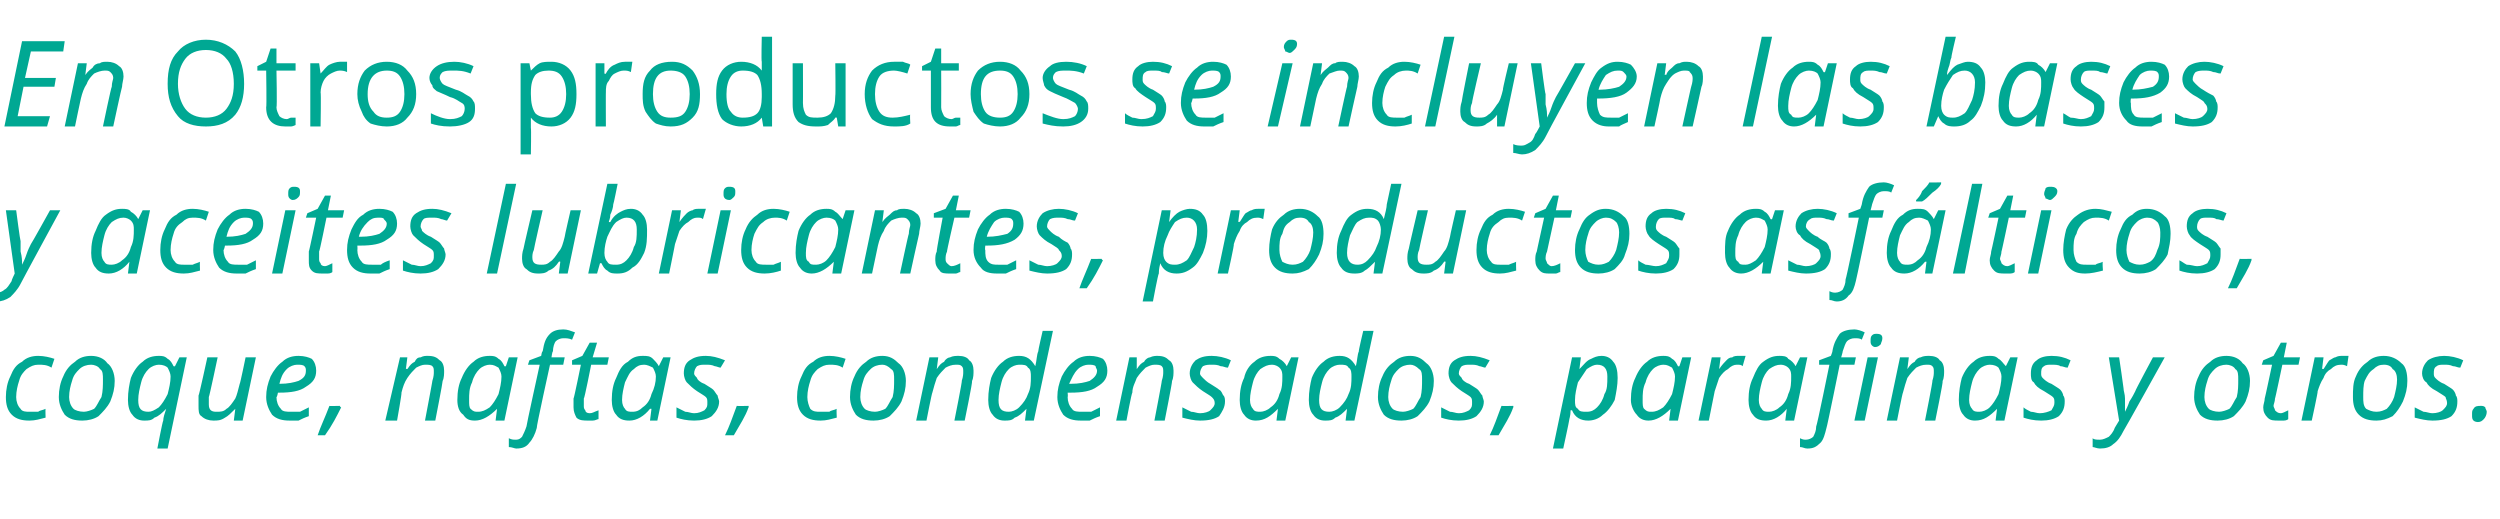 <?xml version="1.0" standalone="no"?><!DOCTYPE svg PUBLIC "-//W3C//DTD SVG 1.1//EN" "http://www.w3.org/Graphics/SVG/1.1/DTD/svg11.dtd"><svg xmlns="http://www.w3.org/2000/svg" version="1.1" width="170px" height="35.3px" viewBox="0 0 170 35.3">  <desc>En Otros productos se incluyen las bases y aceites lubricantes productos asf lticos coque naftas condensados par</desc>  <defs/>  <g id="Polygon69190">    <path d="M 3.1 28.4 C 2.7 28.5 2.4 28.6 2 28.6 C 1.5 28.6 1.1 28.5 0.8 28.2 C 0.5 27.9 0.4 27.5 0.4 27 C 0.4 26.5 0.5 26 0.7 25.6 C 0.9 25.1 1.1 24.8 1.5 24.6 C 1.8 24.3 2.2 24.2 2.6 24.2 C 3 24.2 3.4 24.3 3.7 24.4 C 3.7 24.4 3.5 25 3.5 25 C 3.2 24.8 2.9 24.8 2.6 24.8 C 2.3 24.8 2.1 24.9 1.8 25.1 C 1.6 25.3 1.4 25.5 1.3 25.9 C 1.2 26.2 1.1 26.6 1.1 27 C 1.1 27.3 1.2 27.6 1.4 27.8 C 1.5 28 1.8 28 2 28 C 2.2 28 2.4 28 2.6 28 C 2.7 27.9 2.9 27.9 3.1 27.8 C 3.08 27.78 3.1 28.4 3.1 28.4 C 3.1 28.4 3.08 28.37 3.1 28.4 Z M 7 25.8 C 7 25.5 7 25.2 6.8 25.1 C 6.7 24.9 6.4 24.8 6.2 24.8 C 5.9 24.8 5.6 24.9 5.4 25.1 C 5.2 25.3 5 25.5 4.9 25.9 C 4.8 26.2 4.7 26.6 4.7 27 C 4.7 27.3 4.8 27.6 5 27.8 C 5.1 27.9 5.4 28 5.7 28 C 5.9 28 6.2 27.9 6.4 27.8 C 6.6 27.6 6.7 27.3 6.9 27 C 7 26.6 7 26.2 7 25.8 Z M 7.8 25.9 C 7.8 26.4 7.7 26.8 7.5 27.3 C 7.3 27.7 7 28 6.7 28.3 C 6.4 28.5 6 28.6 5.6 28.6 C 5.1 28.6 4.7 28.5 4.4 28.2 C 4.2 27.9 4 27.5 4 27 C 4 26.5 4.1 26 4.3 25.6 C 4.5 25.1 4.8 24.8 5.1 24.6 C 5.4 24.3 5.8 24.2 6.2 24.2 C 6.7 24.2 7.1 24.4 7.3 24.7 C 7.6 24.9 7.8 25.4 7.8 25.9 Z M 9.8 28.6 C 9.5 28.6 9.2 28.5 9 28.2 C 8.8 28 8.7 27.6 8.7 27.2 C 8.7 26.6 8.8 26.1 8.9 25.7 C 9.1 25.2 9.4 24.8 9.7 24.6 C 10 24.3 10.4 24.2 10.8 24.2 C 11 24.2 11.2 24.2 11.4 24.4 C 11.6 24.5 11.7 24.7 11.8 24.9 C 11.85 24.93 11.9 24.9 11.9 24.9 L 12.2 24.3 L 12.7 24.3 L 11.4 30.5 L 10.7 30.5 C 10.7 30.5 11.05 28.65 11.1 28.6 C 11.1 28.4 11.2 28.1 11.3 27.8 C 11.3 27.8 11.3 27.8 11.3 27.8 C 11 28.1 10.8 28.3 10.5 28.4 C 10.3 28.6 10.1 28.6 9.8 28.6 Z M 9.4 27.2 C 9.4 27.8 9.6 28 10.1 28 C 10.3 28 10.5 27.9 10.8 27.7 C 11 27.5 11.2 27.2 11.4 26.8 C 11.5 26.4 11.6 26 11.6 25.6 C 11.6 25.4 11.5 25.2 11.4 25 C 11.3 24.9 11.1 24.8 10.8 24.8 C 10.6 24.8 10.3 24.9 10.1 25.1 C 9.9 25.3 9.7 25.6 9.6 26 C 9.5 26.4 9.4 26.8 9.4 27.2 C 9.4 27.2 9.4 27.2 9.4 27.2 Z M 14.1 24.3 L 14.8 24.3 C 14.8 24.3 14.24 26.96 14.2 27 C 14.2 27.2 14.2 27.4 14.2 27.5 C 14.2 27.9 14.4 28 14.7 28 C 15 28 15.2 28 15.4 27.8 C 15.6 27.7 15.8 27.4 16 27.1 C 16.1 26.9 16.2 26.5 16.3 26.1 C 16.33 26.11 16.7 24.3 16.7 24.3 L 17.4 24.3 L 16.5 28.6 L 15.9 28.6 L 16 27.8 C 16 27.8 15.97 27.76 16 27.8 C 15.7 28.1 15.5 28.3 15.3 28.4 C 15 28.6 14.8 28.6 14.5 28.6 C 14.2 28.6 13.9 28.5 13.7 28.3 C 13.5 28.2 13.5 27.9 13.5 27.6 C 13.5 27.4 13.5 27.2 13.5 26.9 C 13.54 26.88 14.1 24.3 14.1 24.3 Z M 20.2 24.8 C 20 24.8 19.7 24.9 19.5 25.1 C 19.2 25.4 19.1 25.7 19 26.1 C 19 26.1 19 26.1 19 26.1 C 19.6 26.1 20 26 20.3 25.9 C 20.7 25.7 20.8 25.5 20.8 25.2 C 20.8 25.1 20.8 25 20.7 24.9 C 20.6 24.8 20.4 24.8 20.2 24.8 Z M 19.7 28.6 C 19.2 28.6 18.8 28.5 18.5 28.2 C 18.3 27.9 18.1 27.5 18.1 27 C 18.1 26.5 18.2 26.1 18.4 25.6 C 18.6 25.2 18.9 24.8 19.2 24.6 C 19.5 24.3 19.9 24.2 20.3 24.2 C 20.7 24.2 21 24.3 21.2 24.4 C 21.4 24.6 21.5 24.9 21.5 25.2 C 21.5 25.7 21.3 26 20.8 26.3 C 20.4 26.6 19.8 26.7 19 26.7 C 19 26.7 18.9 26.7 18.9 26.7 C 18.9 26.7 18.85 26.99 18.8 27 C 18.8 27.3 18.9 27.6 19.1 27.8 C 19.2 28 19.5 28 19.8 28 C 20 28 20.2 28 20.4 28 C 20.6 27.9 20.8 27.8 21 27.7 C 21 27.7 21 28.3 21 28.3 C 20.7 28.4 20.5 28.5 20.3 28.6 C 20.1 28.6 19.9 28.6 19.7 28.6 Z M 23.1 27.6 C 23.1 27.6 23.16 27.71 23.2 27.7 C 22.9 28.3 22.6 28.9 22.1 29.6 C 22.1 29.6 21.6 29.6 21.6 29.6 C 21.8 29 22.1 28.4 22.4 27.6 C 22.36 27.62 23.1 27.6 23.1 27.6 Z M 29.6 28.6 L 28.9 28.6 C 28.9 28.6 29.42 25.86 29.4 25.9 C 29.5 25.6 29.5 25.4 29.5 25.3 C 29.5 25.1 29.5 25 29.4 24.9 C 29.3 24.8 29.1 24.8 28.9 24.8 C 28.7 24.8 28.5 24.9 28.3 25 C 28.1 25.2 27.9 25.4 27.7 25.7 C 27.5 26 27.4 26.3 27.3 26.7 C 27.34 26.7 27 28.6 27 28.6 L 26.2 28.6 L 27.2 24.3 L 27.7 24.3 L 27.6 25.1 C 27.6 25.1 27.69 25.05 27.7 25.1 C 27.9 24.8 28 24.7 28.2 24.6 C 28.3 24.4 28.4 24.3 28.6 24.3 C 28.8 24.2 28.9 24.2 29.1 24.2 C 29.5 24.2 29.7 24.3 29.9 24.5 C 30.1 24.6 30.2 24.9 30.2 25.2 C 30.2 25.4 30.2 25.7 30.1 25.9 C 30.12 25.94 29.6 28.6 29.6 28.6 Z M 33.8 27.8 C 33.3 28.3 32.8 28.6 32.3 28.6 C 31.9 28.6 31.7 28.5 31.5 28.2 C 31.2 28 31.1 27.6 31.1 27.2 C 31.1 26.6 31.2 26.1 31.4 25.7 C 31.6 25.2 31.9 24.8 32.2 24.6 C 32.5 24.3 32.9 24.2 33.3 24.2 C 33.5 24.2 33.7 24.2 33.9 24.4 C 34.1 24.5 34.2 24.7 34.3 24.9 C 34.33 24.93 34.4 24.9 34.4 24.9 L 34.6 24.3 L 35.2 24.3 L 34.3 28.6 L 33.7 28.6 L 33.8 27.8 L 33.8 27.8 C 33.8 27.8 33.76 27.76 33.8 27.8 Z M 32.5 28 C 32.8 28 33 27.9 33.3 27.7 C 33.5 27.5 33.7 27.2 33.9 26.8 C 34 26.4 34.1 26 34.1 25.6 C 34.1 25.4 34 25.2 33.9 25 C 33.7 24.9 33.6 24.8 33.3 24.8 C 33.1 24.8 32.8 24.9 32.6 25.1 C 32.4 25.3 32.2 25.6 32.1 26 C 31.9 26.4 31.9 26.8 31.9 27.2 C 31.9 27.5 31.9 27.7 32 27.8 C 32.2 28 32.3 28 32.5 28 Z M 35.1 30.5 C 35 30.5 34.8 30.4 34.6 30.4 C 34.6 30.4 34.6 29.8 34.6 29.8 C 34.8 29.9 34.9 29.9 35.1 29.9 C 35.3 29.9 35.4 29.8 35.5 29.7 C 35.6 29.5 35.7 29.3 35.8 29 C 35.78 28.98 36.7 24.8 36.7 24.8 L 35.9 24.8 L 36 24.5 L 36.8 24.2 C 36.8 24.2 36.85 23.86 36.9 23.9 C 37 23.3 37.1 23 37.4 22.7 C 37.6 22.5 37.9 22.4 38.3 22.4 C 38.6 22.4 38.8 22.5 39.1 22.6 C 39.1 22.6 38.9 23.1 38.9 23.1 C 38.7 23 38.5 23 38.3 23 C 38.1 23 37.9 23.1 37.8 23.2 C 37.7 23.3 37.6 23.6 37.6 23.9 C 37.56 23.86 37.5 24.3 37.5 24.3 L 38.4 24.3 L 38.3 24.8 L 37.4 24.8 C 37.4 24.8 36.46 29.05 36.5 29.1 C 36.4 29.5 36.2 29.9 36 30.1 C 35.8 30.4 35.5 30.5 35.1 30.5 Z M 40.1 28.1 C 40.3 28.1 40.4 28 40.7 27.9 C 40.7 27.9 40.7 28.5 40.7 28.5 C 40.6 28.5 40.5 28.6 40.3 28.6 C 40.2 28.6 40.1 28.6 40 28.6 C 39.7 28.6 39.4 28.6 39.2 28.4 C 39.1 28.2 39 28 39 27.7 C 39 27.5 39 27.3 39 27.1 C 39.03 27.12 39.5 24.8 39.5 24.8 L 38.9 24.8 L 38.9 24.5 L 39.6 24.2 L 40.1 23.3 L 40.6 23.3 L 40.3 24.3 L 41.4 24.3 L 41.3 24.8 L 40.2 24.8 C 40.2 24.8 39.74 27.14 39.7 27.1 C 39.7 27.3 39.7 27.5 39.7 27.6 C 39.7 27.7 39.7 27.8 39.8 27.9 C 39.8 28 39.9 28.1 40.1 28.1 Z M 44.2 27.8 C 43.8 28.3 43.3 28.6 42.8 28.6 C 42.4 28.6 42.1 28.5 41.9 28.2 C 41.7 28 41.6 27.6 41.6 27.2 C 41.6 26.6 41.7 26.1 41.9 25.7 C 42.1 25.2 42.3 24.8 42.7 24.6 C 43 24.3 43.3 24.2 43.7 24.2 C 44 24.2 44.2 24.2 44.4 24.4 C 44.5 24.5 44.7 24.7 44.8 24.9 C 44.8 24.93 44.8 24.9 44.8 24.9 L 45.1 24.3 L 45.6 24.3 L 44.7 28.6 L 44.2 28.6 L 44.3 27.8 L 44.2 27.8 C 44.2 27.8 44.23 27.76 44.2 27.8 Z M 43 28 C 43.3 28 43.5 27.9 43.7 27.7 C 44 27.5 44.2 27.2 44.3 26.8 C 44.5 26.4 44.6 26 44.6 25.6 C 44.6 25.4 44.5 25.2 44.4 25 C 44.2 24.9 44 24.8 43.8 24.8 C 43.5 24.8 43.3 24.9 43.1 25.1 C 42.8 25.3 42.7 25.6 42.5 26 C 42.4 26.4 42.3 26.8 42.3 27.2 C 42.3 27.5 42.4 27.7 42.5 27.8 C 42.6 28 42.8 28 43 28 Z M 48.9 27.3 C 48.9 27.7 48.7 28 48.4 28.3 C 48.1 28.5 47.7 28.6 47.2 28.6 C 46.7 28.6 46.3 28.5 46 28.4 C 46 28.4 46 27.7 46 27.7 C 46.2 27.8 46.4 27.9 46.6 28 C 46.8 28 47 28.1 47.2 28.1 C 47.5 28.1 47.7 28 47.9 27.9 C 48.1 27.7 48.1 27.6 48.1 27.4 C 48.1 27.2 48.1 27.1 48 27 C 47.9 26.9 47.7 26.8 47.4 26.6 C 47.1 26.4 46.9 26.2 46.7 26 C 46.6 25.9 46.5 25.6 46.5 25.4 C 46.5 25 46.6 24.7 46.9 24.5 C 47.2 24.3 47.5 24.2 48 24.2 C 48.4 24.2 48.8 24.3 49.3 24.5 C 49.3 24.5 49 25 49 25 C 48.9 25 48.7 24.9 48.6 24.9 C 48.4 24.8 48.2 24.8 48 24.8 C 47.7 24.8 47.6 24.8 47.4 24.9 C 47.3 25 47.2 25.2 47.2 25.4 C 47.2 25.5 47.3 25.6 47.4 25.7 C 47.4 25.8 47.6 26 47.9 26.1 C 48.2 26.3 48.4 26.4 48.5 26.5 C 48.6 26.6 48.7 26.8 48.8 26.9 C 48.8 27 48.9 27.2 48.9 27.3 Z M 50.9 27.6 C 50.9 27.6 50.93 27.71 50.9 27.7 C 50.7 28.3 50.3 28.9 49.9 29.6 C 49.9 29.6 49.3 29.6 49.3 29.6 C 49.6 29 49.8 28.4 50.1 27.6 C 50.13 27.62 50.9 27.6 50.9 27.6 Z M 56.9 28.4 C 56.5 28.5 56.2 28.6 55.8 28.6 C 55.3 28.6 54.9 28.5 54.6 28.2 C 54.3 27.9 54.2 27.5 54.2 27 C 54.2 26.5 54.3 26 54.5 25.6 C 54.7 25.1 54.9 24.8 55.3 24.6 C 55.6 24.3 56 24.2 56.4 24.2 C 56.8 24.2 57.2 24.3 57.5 24.4 C 57.5 24.4 57.3 25 57.3 25 C 57 24.8 56.7 24.8 56.4 24.8 C 56.1 24.8 55.9 24.9 55.6 25.1 C 55.4 25.3 55.2 25.5 55.1 25.9 C 55 26.2 54.9 26.6 54.9 27 C 54.9 27.3 55 27.6 55.1 27.8 C 55.3 28 55.5 28 55.8 28 C 56 28 56.2 28 56.4 28 C 56.5 27.9 56.7 27.9 56.9 27.8 C 56.87 27.78 56.9 28.4 56.9 28.4 C 56.9 28.4 56.87 28.37 56.9 28.4 Z M 60.8 25.8 C 60.8 25.5 60.8 25.2 60.6 25.1 C 60.4 24.9 60.2 24.8 60 24.8 C 59.7 24.8 59.4 24.9 59.2 25.1 C 59 25.3 58.8 25.5 58.7 25.9 C 58.6 26.2 58.5 26.6 58.5 27 C 58.5 27.3 58.6 27.6 58.8 27.8 C 58.9 27.9 59.2 28 59.5 28 C 59.7 28 60 27.9 60.2 27.8 C 60.4 27.6 60.5 27.3 60.7 27 C 60.8 26.6 60.8 26.2 60.8 25.8 Z M 61.6 25.9 C 61.6 26.4 61.5 26.8 61.3 27.3 C 61.1 27.7 60.8 28 60.5 28.3 C 60.2 28.5 59.8 28.6 59.4 28.6 C 58.9 28.6 58.5 28.5 58.2 28.2 C 58 27.9 57.8 27.5 57.8 27 C 57.8 26.5 57.9 26 58.1 25.6 C 58.3 25.1 58.6 24.8 58.9 24.6 C 59.2 24.3 59.6 24.2 60 24.2 C 60.5 24.2 60.8 24.4 61.1 24.7 C 61.4 24.9 61.6 25.4 61.6 25.9 Z M 65.6 28.6 L 64.9 28.6 C 64.9 28.6 65.45 25.86 65.4 25.9 C 65.5 25.6 65.5 25.4 65.5 25.3 C 65.5 25.1 65.5 25 65.4 24.9 C 65.3 24.8 65.2 24.8 65 24.8 C 64.7 24.8 64.5 24.9 64.3 25 C 64.1 25.2 63.9 25.4 63.7 25.7 C 63.6 26 63.5 26.3 63.4 26.7 C 63.37 26.7 63 28.6 63 28.6 L 62.3 28.6 L 63.2 24.3 L 63.8 24.3 L 63.7 25.1 C 63.7 25.1 63.71 25.05 63.7 25.1 C 63.9 24.8 64 24.7 64.2 24.6 C 64.3 24.4 64.5 24.3 64.6 24.3 C 64.8 24.2 65 24.2 65.2 24.2 C 65.5 24.2 65.8 24.3 65.9 24.5 C 66.1 24.6 66.2 24.9 66.2 25.2 C 66.2 25.4 66.2 25.7 66.1 25.9 C 66.15 25.94 65.6 28.6 65.6 28.6 Z M 68.3 28.6 C 68 28.6 67.7 28.5 67.5 28.2 C 67.3 28 67.2 27.6 67.2 27.2 C 67.2 26.6 67.3 26.1 67.4 25.7 C 67.6 25.2 67.9 24.8 68.2 24.6 C 68.5 24.3 68.9 24.2 69.3 24.2 C 69.8 24.2 70.1 24.4 70.4 24.9 C 70.4 24.9 70.4 24.9 70.4 24.9 C 70.5 24.5 70.5 24.1 70.6 23.9 C 70.58 23.87 70.9 22.5 70.9 22.5 L 71.6 22.5 L 70.3 28.6 L 69.7 28.6 L 69.8 27.8 C 69.8 27.8 69.76 27.76 69.8 27.8 C 69.5 28.1 69.3 28.3 69 28.4 C 68.8 28.6 68.6 28.6 68.3 28.6 Z M 67.9 27.2 C 67.9 27.8 68.1 28 68.6 28 C 68.8 28 69.1 27.9 69.3 27.7 C 69.6 27.4 69.8 27.1 69.9 26.8 C 70.1 26.4 70.1 26 70.1 25.6 C 70.1 25.4 70.1 25.1 69.9 25 C 69.8 24.8 69.6 24.8 69.3 24.8 C 69.1 24.8 68.8 24.9 68.6 25.1 C 68.4 25.3 68.2 25.6 68.1 26 C 68 26.4 67.9 26.8 67.9 27.2 C 67.9 27.2 67.9 27.2 67.9 27.2 Z M 74 24.8 C 73.8 24.8 73.5 24.9 73.3 25.1 C 73 25.4 72.9 25.7 72.7 26.1 C 72.7 26.1 72.8 26.1 72.8 26.1 C 73.4 26.1 73.8 26 74.1 25.9 C 74.4 25.7 74.6 25.5 74.6 25.2 C 74.6 25.1 74.5 25 74.5 24.9 C 74.4 24.8 74.2 24.8 74 24.8 Z M 73.5 28.6 C 73 28.6 72.6 28.5 72.3 28.2 C 72.1 27.9 71.9 27.5 71.9 27 C 71.9 26.5 72 26.1 72.2 25.6 C 72.4 25.2 72.7 24.8 73 24.6 C 73.3 24.3 73.7 24.2 74.1 24.2 C 74.5 24.2 74.8 24.3 75 24.4 C 75.2 24.6 75.3 24.9 75.3 25.2 C 75.3 25.7 75.1 26 74.6 26.3 C 74.2 26.6 73.6 26.7 72.8 26.7 C 72.78 26.7 72.6 26.7 72.6 26.7 C 72.6 26.7 72.63 26.99 72.6 27 C 72.6 27.3 72.7 27.6 72.9 27.8 C 73 28 73.3 28 73.6 28 C 73.8 28 74 28 74.2 28 C 74.4 27.9 74.6 27.8 74.8 27.7 C 74.8 27.7 74.8 28.3 74.8 28.3 C 74.5 28.4 74.3 28.5 74.1 28.6 C 73.9 28.6 73.7 28.6 73.5 28.6 Z M 79.2 28.6 L 78.5 28.6 C 78.5 28.6 79.03 25.86 79 25.9 C 79.1 25.6 79.1 25.4 79.1 25.3 C 79.1 25.1 79.1 25 79 24.9 C 78.9 24.8 78.7 24.8 78.5 24.8 C 78.3 24.8 78.1 24.9 77.9 25 C 77.7 25.2 77.5 25.4 77.3 25.7 C 77.2 26 77 26.3 77 26.7 C 76.95 26.7 76.6 28.6 76.6 28.6 L 75.9 28.6 L 76.8 24.3 L 77.3 24.3 L 77.3 25.1 C 77.3 25.1 77.3 25.05 77.3 25.1 C 77.5 24.8 77.6 24.7 77.8 24.6 C 77.9 24.4 78.1 24.3 78.2 24.3 C 78.4 24.2 78.6 24.2 78.7 24.2 C 79.1 24.2 79.3 24.3 79.5 24.5 C 79.7 24.6 79.8 24.9 79.8 25.2 C 79.8 25.4 79.8 25.7 79.7 25.9 C 79.73 25.94 79.2 28.6 79.2 28.6 Z M 83.3 27.3 C 83.3 27.7 83.1 28 82.9 28.3 C 82.6 28.5 82.2 28.6 81.6 28.6 C 81.2 28.6 80.8 28.5 80.4 28.4 C 80.4 28.4 80.4 27.7 80.4 27.7 C 80.6 27.8 80.8 27.9 81 28 C 81.2 28 81.4 28.1 81.6 28.1 C 81.9 28.1 82.2 28 82.3 27.9 C 82.5 27.7 82.6 27.6 82.6 27.4 C 82.6 27.2 82.5 27.1 82.4 27 C 82.3 26.9 82.1 26.8 81.8 26.6 C 81.5 26.4 81.3 26.2 81.1 26 C 81 25.9 80.9 25.6 80.9 25.4 C 80.9 25 81.1 24.7 81.3 24.5 C 81.6 24.3 81.9 24.2 82.4 24.2 C 82.8 24.2 83.3 24.3 83.7 24.5 C 83.7 24.5 83.5 25 83.5 25 C 83.3 25 83.2 24.9 83 24.9 C 82.8 24.8 82.6 24.8 82.4 24.8 C 82.2 24.8 82 24.8 81.8 24.9 C 81.7 25 81.6 25.2 81.6 25.4 C 81.6 25.5 81.7 25.6 81.8 25.7 C 81.9 25.8 82.1 26 82.3 26.1 C 82.6 26.3 82.8 26.4 82.9 26.5 C 83.1 26.6 83.1 26.8 83.2 26.9 C 83.3 27 83.3 27.2 83.3 27.3 Z M 86.9 27.8 C 86.4 28.3 86 28.6 85.4 28.6 C 85.1 28.6 84.8 28.5 84.6 28.2 C 84.4 28 84.3 27.6 84.3 27.2 C 84.3 26.6 84.4 26.1 84.6 25.7 C 84.7 25.2 85 24.8 85.3 24.6 C 85.6 24.3 86 24.2 86.4 24.2 C 86.6 24.2 86.8 24.2 87 24.4 C 87.2 24.5 87.4 24.7 87.5 24.9 C 87.47 24.93 87.5 24.9 87.5 24.9 L 87.8 24.3 L 88.3 24.3 L 87.4 28.6 L 86.8 28.6 L 86.9 27.8 L 86.9 27.8 C 86.9 27.8 86.9 27.76 86.9 27.8 Z M 85.7 28 C 85.9 28 86.2 27.9 86.4 27.7 C 86.7 27.5 86.9 27.2 87 26.8 C 87.2 26.4 87.2 26 87.2 25.6 C 87.2 25.4 87.2 25.2 87 25 C 86.9 24.9 86.7 24.8 86.5 24.8 C 86.2 24.8 86 24.9 85.7 25.1 C 85.5 25.3 85.3 25.6 85.2 26 C 85.1 26.4 85 26.8 85 27.2 C 85 27.5 85.1 27.7 85.2 27.8 C 85.3 28 85.5 28 85.7 28 Z M 90.1 28.6 C 89.8 28.6 89.5 28.5 89.3 28.2 C 89.1 28 89 27.6 89 27.2 C 89 26.6 89.1 26.1 89.2 25.7 C 89.4 25.2 89.7 24.8 90 24.6 C 90.3 24.3 90.7 24.2 91.1 24.2 C 91.6 24.2 91.9 24.4 92.2 24.9 C 92.2 24.9 92.2 24.9 92.2 24.9 C 92.3 24.5 92.3 24.1 92.4 23.9 C 92.37 23.87 92.7 22.5 92.7 22.5 L 93.4 22.5 L 92.1 28.6 L 91.5 28.6 L 91.6 27.8 C 91.6 27.8 91.56 27.76 91.6 27.8 C 91.3 28.1 91.1 28.3 90.8 28.4 C 90.6 28.6 90.4 28.6 90.1 28.6 Z M 89.7 27.2 C 89.7 27.8 89.9 28 90.4 28 C 90.6 28 90.9 27.9 91.1 27.7 C 91.4 27.4 91.6 27.1 91.7 26.8 C 91.9 26.4 91.9 26 91.9 25.6 C 91.9 25.4 91.9 25.1 91.7 25 C 91.6 24.8 91.4 24.8 91.1 24.8 C 90.9 24.8 90.6 24.9 90.4 25.1 C 90.2 25.3 90 25.6 89.9 26 C 89.8 26.4 89.7 26.8 89.7 27.2 C 89.7 27.2 89.7 27.2 89.7 27.2 Z M 96.7 25.8 C 96.7 25.5 96.7 25.2 96.5 25.1 C 96.3 24.9 96.1 24.8 95.9 24.8 C 95.6 24.8 95.3 24.9 95.1 25.1 C 94.9 25.3 94.7 25.5 94.6 25.9 C 94.5 26.2 94.4 26.6 94.4 27 C 94.4 27.3 94.5 27.6 94.7 27.8 C 94.8 27.9 95.1 28 95.4 28 C 95.6 28 95.9 27.9 96.1 27.8 C 96.3 27.6 96.4 27.3 96.6 27 C 96.7 26.6 96.7 26.2 96.7 25.8 Z M 97.5 25.9 C 97.5 26.4 97.4 26.8 97.2 27.3 C 97 27.7 96.7 28 96.4 28.3 C 96.1 28.5 95.7 28.6 95.3 28.6 C 94.8 28.6 94.4 28.5 94.1 28.2 C 93.9 27.9 93.7 27.5 93.7 27 C 93.7 26.5 93.8 26 94 25.6 C 94.2 25.1 94.5 24.8 94.8 24.6 C 95.1 24.3 95.5 24.2 95.9 24.2 C 96.4 24.2 96.7 24.4 97 24.7 C 97.3 24.9 97.5 25.4 97.5 25.9 Z M 100.9 27.3 C 100.9 27.7 100.7 28 100.4 28.3 C 100.1 28.5 99.7 28.6 99.2 28.6 C 98.7 28.6 98.3 28.5 98 28.4 C 98 28.4 98 27.7 98 27.7 C 98.2 27.8 98.4 27.9 98.6 28 C 98.8 28 99 28.1 99.2 28.1 C 99.5 28.1 99.7 28 99.9 27.9 C 100.1 27.7 100.1 27.6 100.1 27.4 C 100.1 27.2 100.1 27.1 100 27 C 99.9 26.9 99.7 26.8 99.4 26.6 C 99.1 26.4 98.9 26.2 98.7 26 C 98.6 25.9 98.5 25.6 98.5 25.4 C 98.5 25 98.6 24.7 98.9 24.5 C 99.2 24.3 99.5 24.2 100 24.2 C 100.4 24.2 100.8 24.3 101.3 24.5 C 101.3 24.5 101 25 101 25 C 100.9 25 100.7 24.9 100.6 24.9 C 100.4 24.8 100.2 24.8 100 24.8 C 99.7 24.8 99.6 24.8 99.4 24.9 C 99.3 25 99.2 25.2 99.2 25.4 C 99.2 25.5 99.3 25.6 99.4 25.7 C 99.4 25.8 99.6 26 99.9 26.1 C 100.2 26.3 100.4 26.4 100.5 26.5 C 100.6 26.6 100.7 26.8 100.8 26.9 C 100.8 27 100.9 27.2 100.9 27.3 Z M 102.9 27.6 C 102.9 27.6 102.93 27.71 102.9 27.7 C 102.7 28.3 102.3 28.9 101.9 29.6 C 101.9 29.6 101.3 29.6 101.3 29.6 C 101.6 29 101.8 28.4 102.1 27.6 C 102.14 27.62 102.9 27.6 102.9 27.6 Z M 108.9 24.2 C 109.2 24.2 109.5 24.3 109.7 24.6 C 109.9 24.8 110 25.2 110 25.7 C 110 26.2 109.9 26.7 109.8 27.2 C 109.6 27.6 109.3 28 109 28.2 C 108.7 28.5 108.3 28.6 108 28.6 C 107.5 28.6 107.1 28.4 106.9 27.9 C 106.9 27.9 106.8 27.9 106.8 27.9 C 106.8 28.3 106.7 28.5 106.7 28.6 C 106.71 28.62 106.3 30.5 106.3 30.5 L 105.6 30.5 L 106.9 24.3 L 107.5 24.3 L 107.4 25.1 C 107.4 25.1 107.45 25.06 107.4 25.1 C 107.7 24.8 107.9 24.5 108.2 24.4 C 108.4 24.3 108.6 24.2 108.9 24.2 Z M 109.3 25.6 C 109.3 25.1 109.1 24.8 108.6 24.8 C 108.4 24.8 108.2 24.9 107.9 25.1 C 107.7 25.4 107.5 25.7 107.3 26 C 107.2 26.4 107.1 26.8 107.1 27.2 C 107.1 27.5 107.1 27.7 107.3 27.8 C 107.4 28 107.6 28 107.9 28 C 108.2 28 108.4 27.9 108.6 27.7 C 108.8 27.5 109 27.2 109.1 26.8 C 109.3 26.5 109.3 26.1 109.3 25.6 C 109.3 25.6 109.3 25.6 109.3 25.6 Z M 113.6 27.8 C 113.1 28.3 112.6 28.6 112.1 28.6 C 111.8 28.6 111.5 28.5 111.3 28.2 C 111.1 28 110.9 27.6 110.9 27.2 C 110.9 26.6 111 26.1 111.2 25.7 C 111.4 25.2 111.7 24.8 112 24.6 C 112.3 24.3 112.7 24.2 113.1 24.2 C 113.3 24.2 113.5 24.2 113.7 24.4 C 113.9 24.5 114 24.7 114.1 24.9 C 114.13 24.93 114.2 24.9 114.2 24.9 L 114.4 24.3 L 115 24.3 L 114.1 28.6 L 113.5 28.6 L 113.6 27.8 L 113.6 27.8 C 113.6 27.8 113.56 27.76 113.6 27.8 Z M 112.3 28 C 112.6 28 112.8 27.9 113.1 27.7 C 113.3 27.5 113.5 27.2 113.7 26.8 C 113.8 26.4 113.9 26 113.9 25.6 C 113.9 25.4 113.8 25.2 113.7 25 C 113.5 24.9 113.4 24.8 113.1 24.8 C 112.9 24.8 112.6 24.9 112.4 25.1 C 112.2 25.3 112 25.6 111.9 26 C 111.7 26.4 111.7 26.8 111.7 27.2 C 111.7 27.5 111.7 27.7 111.8 27.8 C 112 28 112.1 28 112.3 28 Z M 118.2 24.2 C 118.4 24.2 118.6 24.2 118.7 24.2 C 118.7 24.2 118.5 24.9 118.5 24.9 C 118.4 24.8 118.3 24.8 118.1 24.8 C 117.9 24.8 117.7 24.9 117.5 25.1 C 117.3 25.2 117.1 25.4 116.9 25.7 C 116.8 26 116.7 26.3 116.6 26.6 C 116.6 26.59 116.2 28.6 116.2 28.6 L 115.5 28.6 L 116.4 24.3 L 117 24.3 L 116.9 25.1 C 116.9 25.1 116.92 25.05 116.9 25.1 C 117.1 24.8 117.3 24.6 117.4 24.5 C 117.5 24.4 117.6 24.3 117.8 24.3 C 117.9 24.2 118.1 24.2 118.2 24.2 Z M 121.5 27.8 C 121.1 28.3 120.6 28.6 120.1 28.6 C 119.7 28.6 119.4 28.5 119.2 28.2 C 119 28 118.9 27.6 118.9 27.2 C 118.9 26.6 119 26.1 119.2 25.7 C 119.4 25.2 119.6 24.8 119.9 24.6 C 120.3 24.3 120.6 24.2 121 24.2 C 121.2 24.2 121.5 24.2 121.6 24.4 C 121.8 24.5 122 24.7 122.1 24.9 C 122.08 24.93 122.1 24.9 122.1 24.9 L 122.4 24.3 L 122.9 24.3 L 122 28.6 L 121.4 28.6 L 121.5 27.8 L 121.5 27.8 C 121.5 27.8 121.52 27.76 121.5 27.8 Z M 120.3 28 C 120.5 28 120.8 27.9 121 27.7 C 121.3 27.5 121.5 27.2 121.6 26.8 C 121.8 26.4 121.8 26 121.8 25.6 C 121.8 25.4 121.8 25.2 121.6 25 C 121.5 24.9 121.3 24.8 121.1 24.8 C 120.8 24.8 120.6 24.9 120.3 25.1 C 120.1 25.3 119.9 25.6 119.8 26 C 119.7 26.4 119.6 26.8 119.6 27.2 C 119.6 27.5 119.7 27.7 119.8 27.8 C 119.9 28 120.1 28 120.3 28 Z M 122.9 30.5 C 122.7 30.5 122.6 30.4 122.4 30.4 C 122.4 30.4 122.4 29.8 122.4 29.8 C 122.6 29.9 122.7 29.9 122.8 29.9 C 123 29.9 123.2 29.8 123.3 29.7 C 123.4 29.5 123.5 29.3 123.5 29 C 123.55 28.98 124.4 24.8 124.4 24.8 L 123.7 24.8 L 123.7 24.5 L 124.5 24.2 C 124.5 24.2 124.63 23.86 124.6 23.9 C 124.7 23.3 124.9 23 125.1 22.7 C 125.3 22.5 125.7 22.4 126.1 22.4 C 126.3 22.4 126.6 22.5 126.8 22.6 C 126.8 22.6 126.6 23.1 126.6 23.1 C 126.5 23 126.3 23 126.1 23 C 125.9 23 125.7 23.1 125.6 23.2 C 125.5 23.3 125.4 23.6 125.3 23.9 C 125.33 23.86 125.2 24.3 125.2 24.3 L 126.2 24.3 L 126.1 24.8 L 125.1 24.8 C 125.1 24.8 124.24 29.05 124.2 29.1 C 124.1 29.5 124 29.9 123.8 30.1 C 123.5 30.4 123.3 30.5 122.9 30.5 Z M 126.8 28.6 L 126.1 28.6 L 127 24.3 L 127.7 24.3 L 126.8 28.6 Z M 127.2 23.2 C 127.2 23 127.2 22.9 127.3 22.8 C 127.4 22.7 127.5 22.7 127.6 22.7 C 127.9 22.7 128 22.8 128 23 C 128 23.2 127.9 23.3 127.9 23.4 C 127.8 23.5 127.7 23.6 127.5 23.6 C 127.4 23.6 127.3 23.5 127.3 23.5 C 127.2 23.4 127.2 23.3 127.2 23.2 Z M 131.6 28.6 L 130.9 28.6 C 130.9 28.6 131.45 25.86 131.4 25.9 C 131.5 25.6 131.5 25.4 131.5 25.3 C 131.5 25.1 131.5 25 131.4 24.9 C 131.3 24.8 131.2 24.8 131 24.8 C 130.7 24.8 130.5 24.9 130.3 25 C 130.1 25.2 129.9 25.4 129.7 25.7 C 129.6 26 129.5 26.3 129.4 26.7 C 129.37 26.7 129 28.6 129 28.6 L 128.3 28.6 L 129.2 24.3 L 129.8 24.3 L 129.7 25.1 C 129.7 25.1 129.71 25.05 129.7 25.1 C 129.9 24.8 130 24.7 130.2 24.6 C 130.3 24.4 130.5 24.3 130.6 24.3 C 130.8 24.2 131 24.2 131.2 24.2 C 131.5 24.2 131.8 24.3 131.9 24.5 C 132.1 24.6 132.2 24.9 132.2 25.2 C 132.2 25.4 132.2 25.7 132.1 25.9 C 132.15 25.94 131.6 28.6 131.6 28.6 Z M 135.8 27.8 C 135.3 28.3 134.9 28.6 134.3 28.6 C 134 28.6 133.7 28.5 133.5 28.2 C 133.3 28 133.2 27.6 133.2 27.2 C 133.2 26.6 133.3 26.1 133.4 25.7 C 133.6 25.2 133.9 24.8 134.2 24.6 C 134.5 24.3 134.9 24.2 135.3 24.2 C 135.5 24.2 135.7 24.2 135.9 24.4 C 136.1 24.5 136.2 24.7 136.4 24.9 C 136.35 24.93 136.4 24.9 136.4 24.9 L 136.7 24.3 L 137.2 24.3 L 136.3 28.6 L 135.7 28.6 L 135.8 27.8 L 135.8 27.8 C 135.8 27.8 135.79 27.76 135.8 27.8 Z M 134.6 28 C 134.8 28 135.1 27.9 135.3 27.7 C 135.5 27.5 135.7 27.2 135.9 26.8 C 136 26.4 136.1 26 136.1 25.6 C 136.1 25.4 136 25.2 135.9 25 C 135.8 24.9 135.6 24.8 135.3 24.8 C 135.1 24.8 134.8 24.9 134.6 25.1 C 134.4 25.3 134.2 25.6 134.1 26 C 134 26.4 133.9 26.8 133.9 27.2 C 133.9 27.5 134 27.7 134.1 27.8 C 134.2 28 134.4 28 134.6 28 Z M 140.4 27.3 C 140.4 27.7 140.3 28 140 28.3 C 139.7 28.5 139.3 28.6 138.8 28.6 C 138.3 28.6 137.9 28.5 137.6 28.4 C 137.6 28.4 137.6 27.7 137.6 27.7 C 137.7 27.8 137.9 27.9 138.1 28 C 138.3 28 138.5 28.1 138.7 28.1 C 139 28.1 139.3 28 139.5 27.9 C 139.6 27.7 139.7 27.6 139.7 27.4 C 139.7 27.2 139.7 27.1 139.6 27 C 139.5 26.9 139.3 26.8 139 26.6 C 138.6 26.4 138.4 26.2 138.3 26 C 138.1 25.9 138.1 25.6 138.1 25.4 C 138.1 25 138.2 24.7 138.5 24.5 C 138.7 24.3 139.1 24.2 139.5 24.2 C 140 24.2 140.4 24.3 140.8 24.5 C 140.8 24.5 140.6 25 140.6 25 C 140.4 25 140.3 24.9 140.1 24.9 C 140 24.8 139.7 24.8 139.5 24.8 C 139.3 24.8 139.1 24.8 139 24.9 C 138.8 25 138.8 25.2 138.8 25.4 C 138.8 25.5 138.8 25.6 138.9 25.7 C 139 25.8 139.2 26 139.5 26.1 C 139.8 26.3 140 26.4 140.1 26.5 C 140.2 26.6 140.3 26.8 140.3 26.9 C 140.4 27 140.4 27.2 140.4 27.3 Z M 143.4 24.3 L 144.1 24.3 C 144.1 24.3 144.41 26.38 144.4 26.4 C 144.4 26.6 144.5 26.8 144.5 27.1 C 144.5 27.5 144.5 27.7 144.5 28 C 144.5 28 144.5 28 144.5 28 C 144.6 27.8 144.7 27.6 144.8 27.3 C 145 27 145.1 26.8 145.2 26.6 C 145.16 26.61 146.4 24.3 146.4 24.3 L 147.2 24.3 C 147.2 24.3 144.44 29.27 144.4 29.3 C 144.2 29.7 144 30 143.7 30.2 C 143.5 30.4 143.2 30.5 142.8 30.5 C 142.6 30.5 142.4 30.4 142.3 30.4 C 142.3 30.4 142.3 29.8 142.3 29.8 C 142.4 29.9 142.6 29.9 142.8 29.9 C 143 29.9 143.2 29.8 143.4 29.7 C 143.5 29.6 143.7 29.4 143.8 29.1 C 143.79 29.11 144.1 28.6 144.1 28.6 L 143.4 24.3 Z M 152.2 25.8 C 152.2 25.5 152.2 25.2 152 25.1 C 151.9 24.9 151.6 24.8 151.4 24.8 C 151.1 24.8 150.8 24.9 150.6 25.1 C 150.4 25.3 150.2 25.5 150.1 25.9 C 150 26.2 149.9 26.6 149.9 27 C 149.9 27.3 150 27.6 150.2 27.8 C 150.3 27.9 150.6 28 150.9 28 C 151.1 28 151.4 27.9 151.6 27.8 C 151.8 27.6 151.9 27.3 152.1 27 C 152.2 26.6 152.2 26.2 152.2 25.8 Z M 153 25.9 C 153 26.4 152.9 26.8 152.7 27.3 C 152.5 27.7 152.2 28 151.9 28.3 C 151.6 28.5 151.2 28.6 150.8 28.6 C 150.3 28.6 149.9 28.5 149.6 28.2 C 149.4 27.9 149.2 27.5 149.2 27 C 149.2 26.5 149.3 26 149.5 25.6 C 149.7 25.1 150 24.8 150.3 24.6 C 150.6 24.3 151 24.2 151.4 24.2 C 151.9 24.2 152.3 24.4 152.5 24.7 C 152.8 24.9 153 25.4 153 25.9 Z M 155.1 28.1 C 155.2 28.1 155.4 28 155.6 27.9 C 155.6 27.9 155.6 28.5 155.6 28.5 C 155.6 28.5 155.5 28.6 155.3 28.6 C 155.2 28.6 155.1 28.6 155 28.6 C 154.6 28.6 154.4 28.6 154.2 28.4 C 154 28.2 153.9 28 153.9 27.7 C 153.9 27.5 154 27.3 154 27.1 C 154.01 27.12 154.5 24.8 154.5 24.8 L 153.8 24.8 L 153.9 24.5 L 154.6 24.2 L 155.1 23.3 L 155.5 23.3 L 155.3 24.3 L 156.4 24.3 L 156.3 24.8 L 155.2 24.8 C 155.2 24.8 154.71 27.14 154.7 27.1 C 154.7 27.3 154.6 27.5 154.6 27.6 C 154.6 27.7 154.7 27.8 154.7 27.9 C 154.8 28 154.9 28.1 155.1 28.1 Z M 159.3 24.2 C 159.4 24.2 159.6 24.2 159.7 24.2 C 159.7 24.2 159.6 24.9 159.6 24.9 C 159.4 24.8 159.3 24.8 159.2 24.8 C 158.9 24.8 158.7 24.9 158.5 25.1 C 158.3 25.2 158.1 25.4 158 25.7 C 157.8 26 157.7 26.3 157.6 26.6 C 157.64 26.59 157.2 28.6 157.2 28.6 L 156.5 28.6 L 157.4 24.3 L 158 24.3 L 157.9 25.1 C 157.9 25.1 157.96 25.05 158 25.1 C 158.2 24.8 158.3 24.6 158.4 24.5 C 158.6 24.4 158.7 24.3 158.8 24.3 C 159 24.2 159.1 24.2 159.3 24.2 Z M 163 25.8 C 163 25.5 162.9 25.2 162.7 25.1 C 162.6 24.9 162.4 24.8 162.1 24.8 C 161.8 24.8 161.6 24.9 161.4 25.1 C 161.1 25.3 161 25.5 160.8 25.9 C 160.7 26.2 160.7 26.6 160.7 27 C 160.7 27.3 160.7 27.6 160.9 27.8 C 161.1 27.9 161.3 28 161.6 28 C 161.9 28 162.1 27.9 162.3 27.8 C 162.5 27.6 162.7 27.3 162.8 27 C 162.9 26.6 163 26.2 163 25.8 Z M 163.7 25.9 C 163.7 26.4 163.6 26.8 163.4 27.3 C 163.2 27.7 163 28 162.7 28.3 C 162.3 28.5 162 28.6 161.6 28.6 C 161.1 28.6 160.7 28.5 160.4 28.2 C 160.1 27.9 160 27.5 160 27 C 160 26.5 160 26 160.2 25.6 C 160.4 25.1 160.7 24.8 161 24.6 C 161.3 24.3 161.7 24.2 162.1 24.2 C 162.6 24.2 163 24.4 163.3 24.7 C 163.6 24.9 163.7 25.4 163.7 25.9 Z M 167.1 27.3 C 167.1 27.7 167 28 166.7 28.3 C 166.4 28.5 166 28.6 165.4 28.6 C 165 28.6 164.6 28.5 164.2 28.4 C 164.2 28.4 164.2 27.7 164.2 27.7 C 164.4 27.8 164.6 27.9 164.8 28 C 165 28 165.2 28.1 165.4 28.1 C 165.7 28.1 166 28 166.1 27.9 C 166.3 27.7 166.4 27.6 166.4 27.4 C 166.4 27.2 166.3 27.1 166.3 27 C 166.2 26.9 166 26.8 165.7 26.6 C 165.3 26.4 165.1 26.2 165 26 C 164.8 25.9 164.7 25.6 164.7 25.4 C 164.7 25 164.9 24.7 165.1 24.5 C 165.4 24.3 165.8 24.2 166.2 24.2 C 166.6 24.2 167.1 24.3 167.5 24.5 C 167.5 24.5 167.3 25 167.3 25 C 167.1 25 167 24.9 166.8 24.9 C 166.6 24.8 166.4 24.8 166.2 24.8 C 166 24.8 165.8 24.8 165.7 24.9 C 165.5 25 165.5 25.2 165.5 25.4 C 165.5 25.5 165.5 25.6 165.6 25.7 C 165.7 25.8 165.9 26 166.2 26.1 C 166.5 26.3 166.7 26.4 166.8 26.5 C 166.9 26.6 167 26.8 167 26.9 C 167.1 27 167.1 27.2 167.1 27.3 Z M 168.1 28.2 C 168.1 28 168.1 27.9 168.2 27.8 C 168.3 27.6 168.5 27.6 168.7 27.6 C 168.8 27.6 168.9 27.6 169 27.7 C 169 27.8 169.1 27.9 169.1 28 C 169.1 28.2 169 28.4 168.9 28.5 C 168.8 28.6 168.7 28.7 168.5 28.7 C 168.3 28.7 168.2 28.6 168.2 28.6 C 168.1 28.5 168.1 28.4 168.1 28.2 Z " stroke="none" fill="#00a893"/>  </g>  <g id="Polygon69189">    <path d="M 0.4 14.3 L 1.1 14.3 C 1.1 14.3 1.37 16.38 1.4 16.4 C 1.4 16.6 1.4 16.8 1.4 17.1 C 1.5 17.5 1.5 17.7 1.5 18 C 1.5 18 1.5 18 1.5 18 C 1.6 17.8 1.7 17.6 1.8 17.3 C 1.9 17 2 16.8 2.1 16.6 C 2.12 16.61 3.4 14.3 3.4 14.3 L 4.1 14.3 C 4.1 14.3 1.4 19.27 1.4 19.3 C 1.2 19.7 0.9 20 0.7 20.2 C 0.4 20.4 0.1 20.5 -0.2 20.5 C -0.4 20.5 -0.6 20.4 -0.8 20.4 C -0.8 20.4 -0.8 19.8 -0.8 19.8 C -0.6 19.9 -0.4 19.9 -0.2 19.9 C 0 19.9 0.2 19.8 0.3 19.7 C 0.5 19.6 0.6 19.4 0.8 19.1 C 0.75 19.11 1 18.6 1 18.6 L 0.4 14.3 Z M 8.8 17.8 C 8.4 18.3 7.9 18.6 7.4 18.6 C 7 18.6 6.7 18.5 6.5 18.2 C 6.3 18 6.2 17.6 6.2 17.2 C 6.2 16.6 6.3 16.1 6.5 15.7 C 6.7 15.2 6.9 14.8 7.2 14.6 C 7.6 14.3 7.9 14.2 8.3 14.2 C 8.5 14.2 8.8 14.2 8.9 14.4 C 9.1 14.5 9.3 14.7 9.4 14.9 C 9.38 14.93 9.4 14.9 9.4 14.9 L 9.7 14.3 L 10.2 14.3 L 9.3 18.6 L 8.7 18.6 L 8.8 17.8 L 8.8 17.8 C 8.8 17.8 8.81 17.76 8.8 17.8 Z M 7.6 18 C 7.8 18 8.1 17.9 8.3 17.7 C 8.6 17.5 8.8 17.2 8.9 16.8 C 9.1 16.4 9.1 16 9.1 15.6 C 9.1 15.4 9.1 15.2 8.9 15 C 8.8 14.9 8.6 14.8 8.4 14.8 C 8.1 14.8 7.9 14.9 7.6 15.1 C 7.4 15.3 7.2 15.6 7.1 16 C 7 16.4 6.9 16.8 6.9 17.2 C 6.9 17.5 7 17.7 7.1 17.8 C 7.2 18 7.4 18 7.6 18 Z M 13.6 18.4 C 13.2 18.5 12.9 18.6 12.5 18.6 C 12 18.6 11.6 18.5 11.3 18.2 C 11 17.9 10.9 17.5 10.9 17 C 10.9 16.5 11 16 11.2 15.6 C 11.4 15.1 11.6 14.8 12 14.6 C 12.3 14.3 12.7 14.2 13.1 14.2 C 13.5 14.2 13.9 14.3 14.2 14.4 C 14.2 14.4 14 15 14 15 C 13.7 14.8 13.4 14.8 13.1 14.8 C 12.8 14.8 12.6 14.9 12.4 15.1 C 12.1 15.3 11.9 15.5 11.8 15.9 C 11.7 16.2 11.6 16.6 11.6 17 C 11.6 17.3 11.7 17.6 11.9 17.8 C 12 18 12.3 18 12.5 18 C 12.7 18 12.9 18 13.1 18 C 13.3 17.9 13.4 17.9 13.6 17.8 C 13.58 17.78 13.6 18.4 13.6 18.4 C 13.6 18.4 13.58 18.37 13.6 18.4 Z M 16.6 14.8 C 16.4 14.8 16.1 14.9 15.9 15.1 C 15.6 15.4 15.5 15.7 15.4 16.1 C 15.4 16.1 15.4 16.1 15.4 16.1 C 16 16.1 16.4 16 16.7 15.9 C 17 15.7 17.2 15.5 17.2 15.2 C 17.2 15.1 17.2 15 17.1 14.9 C 17 14.8 16.8 14.8 16.6 14.8 Z M 16.1 18.6 C 15.6 18.6 15.2 18.5 14.9 18.2 C 14.7 17.9 14.5 17.5 14.5 17 C 14.5 16.5 14.6 16.1 14.8 15.6 C 15 15.2 15.3 14.8 15.6 14.6 C 15.9 14.3 16.3 14.2 16.7 14.2 C 17.1 14.2 17.4 14.3 17.6 14.4 C 17.8 14.6 17.9 14.9 17.9 15.2 C 17.9 15.7 17.7 16 17.2 16.3 C 16.8 16.6 16.2 16.7 15.4 16.7 C 15.39 16.7 15.3 16.7 15.3 16.7 C 15.3 16.7 15.24 16.99 15.2 17 C 15.2 17.3 15.3 17.6 15.5 17.8 C 15.6 18 15.9 18 16.2 18 C 16.4 18 16.6 18 16.8 18 C 17 17.9 17.2 17.8 17.4 17.7 C 17.4 17.7 17.4 18.3 17.4 18.3 C 17.1 18.4 16.9 18.5 16.7 18.6 C 16.5 18.6 16.3 18.6 16.1 18.6 Z M 19.2 18.6 L 18.5 18.6 L 19.4 14.3 L 20.1 14.3 L 19.2 18.6 Z M 19.6 13.2 C 19.6 13 19.6 12.9 19.7 12.8 C 19.8 12.7 19.9 12.7 20 12.7 C 20.3 12.7 20.4 12.8 20.4 13 C 20.4 13.2 20.4 13.3 20.3 13.4 C 20.2 13.5 20.1 13.6 19.9 13.6 C 19.8 13.6 19.7 13.5 19.7 13.5 C 19.6 13.4 19.6 13.3 19.6 13.2 Z M 22.1 18.1 C 22.2 18.1 22.4 18 22.6 17.9 C 22.6 17.9 22.6 18.5 22.6 18.5 C 22.6 18.5 22.5 18.6 22.3 18.6 C 22.2 18.6 22.1 18.6 22 18.6 C 21.6 18.6 21.4 18.6 21.2 18.4 C 21 18.2 21 18 21 17.7 C 21 17.5 21 17.3 21 17.1 C 21.02 17.12 21.5 14.8 21.5 14.8 L 20.8 14.8 L 20.9 14.5 L 21.6 14.2 L 22.1 13.3 L 22.5 13.3 L 22.3 14.3 L 23.4 14.3 L 23.3 14.8 L 22.2 14.8 C 22.2 14.8 21.73 17.14 21.7 17.1 C 21.7 17.3 21.7 17.5 21.7 17.6 C 21.7 17.7 21.7 17.8 21.8 17.9 C 21.8 18 21.9 18.1 22.1 18.1 Z M 25.7 14.8 C 25.4 14.8 25.2 14.9 25 15.1 C 24.7 15.4 24.5 15.7 24.4 16.1 C 24.4 16.1 24.5 16.1 24.5 16.1 C 25.1 16.1 25.5 16 25.8 15.9 C 26.1 15.7 26.3 15.5 26.3 15.2 C 26.3 15.1 26.2 15 26.1 14.9 C 26.1 14.8 25.9 14.8 25.7 14.8 Z M 25.2 18.6 C 24.7 18.6 24.3 18.5 24 18.2 C 23.7 17.9 23.6 17.5 23.6 17 C 23.6 16.5 23.7 16.1 23.9 15.6 C 24.1 15.2 24.3 14.8 24.7 14.6 C 25 14.3 25.4 14.2 25.8 14.2 C 26.2 14.2 26.5 14.3 26.7 14.4 C 26.9 14.6 27 14.9 27 15.2 C 27 15.7 26.8 16 26.3 16.3 C 25.9 16.6 25.3 16.7 24.5 16.7 C 24.47 16.7 24.3 16.7 24.3 16.7 C 24.3 16.7 24.32 16.99 24.3 17 C 24.3 17.3 24.4 17.6 24.6 17.8 C 24.7 18 25 18 25.3 18 C 25.5 18 25.7 18 25.9 18 C 26 17.9 26.2 17.8 26.5 17.7 C 26.5 17.7 26.5 18.3 26.5 18.3 C 26.2 18.4 26 18.5 25.8 18.6 C 25.6 18.6 25.4 18.6 25.2 18.6 Z M 30.3 17.3 C 30.3 17.7 30.1 18 29.8 18.3 C 29.5 18.5 29.1 18.6 28.6 18.6 C 28.1 18.6 27.7 18.5 27.4 18.4 C 27.4 18.4 27.4 17.7 27.4 17.7 C 27.6 17.8 27.8 17.9 28 18 C 28.2 18 28.4 18.1 28.6 18.1 C 28.9 18.1 29.1 18 29.3 17.9 C 29.5 17.7 29.5 17.6 29.5 17.4 C 29.5 17.2 29.5 17.1 29.4 17 C 29.3 16.9 29.1 16.8 28.8 16.6 C 28.5 16.4 28.3 16.2 28.1 16 C 28 15.9 27.9 15.6 27.9 15.4 C 27.9 15 28 14.7 28.3 14.5 C 28.6 14.3 28.9 14.2 29.4 14.2 C 29.8 14.2 30.2 14.3 30.7 14.5 C 30.7 14.5 30.4 15 30.4 15 C 30.3 15 30.1 14.9 30 14.9 C 29.8 14.8 29.6 14.8 29.4 14.8 C 29.1 14.8 28.9 14.8 28.8 14.9 C 28.7 15 28.6 15.2 28.6 15.4 C 28.6 15.5 28.7 15.6 28.7 15.7 C 28.8 15.8 29 16 29.3 16.1 C 29.6 16.3 29.8 16.4 29.9 16.5 C 30 16.6 30.1 16.8 30.2 16.9 C 30.2 17 30.3 17.2 30.3 17.3 Z M 33.8 18.6 L 33.1 18.6 L 34.4 12.5 L 35.1 12.5 L 33.8 18.6 Z M 36.2 14.3 L 36.9 14.3 C 36.9 14.3 36.29 16.96 36.3 17 C 36.2 17.2 36.2 17.4 36.2 17.5 C 36.2 17.9 36.4 18 36.8 18 C 37 18 37.2 18 37.4 17.8 C 37.6 17.7 37.8 17.4 38 17.1 C 38.2 16.9 38.3 16.5 38.4 16.1 C 38.38 16.11 38.8 14.3 38.8 14.3 L 39.5 14.3 L 38.6 18.6 L 38 18.6 L 38.1 17.8 C 38.1 17.8 38.03 17.76 38 17.8 C 37.8 18.1 37.6 18.3 37.3 18.4 C 37.1 18.6 36.8 18.6 36.6 18.6 C 36.2 18.6 36 18.5 35.8 18.3 C 35.6 18.2 35.5 17.9 35.5 17.6 C 35.5 17.4 35.5 17.2 35.6 16.9 C 35.59 16.88 36.2 14.3 36.2 14.3 Z M 42 18.6 C 41.7 18.6 41.5 18.6 41.3 18.4 C 41.1 18.3 41 18.1 40.9 17.9 C 40.86 17.89 40.8 17.9 40.8 17.9 L 40.6 18.6 L 40 18.6 L 41.3 12.5 L 42 12.5 C 42 12.5 41.72 13.91 41.7 13.9 C 41.7 14.1 41.6 14.4 41.5 14.6 C 41.5 14.9 41.4 15 41.4 15.1 C 41.4 15.1 41.5 15.1 41.5 15.1 C 41.7 14.7 42 14.5 42.2 14.4 C 42.4 14.3 42.6 14.2 42.9 14.2 C 43.2 14.2 43.5 14.3 43.7 14.6 C 43.9 14.8 44 15.2 44 15.6 C 44 16.2 44 16.7 43.8 17.2 C 43.6 17.6 43.4 18 43 18.2 C 42.7 18.5 42.4 18.6 42 18.6 Z M 43.3 15.6 C 43.3 15.1 43.1 14.8 42.6 14.8 C 42.4 14.8 42.2 14.9 41.9 15.1 C 41.6 15.4 41.5 15.7 41.3 16.1 C 41.2 16.4 41.1 16.8 41.1 17.2 C 41.1 17.5 41.2 17.7 41.3 17.8 C 41.4 18 41.6 18 41.9 18 C 42.2 18 42.4 17.9 42.6 17.7 C 42.8 17.5 43 17.2 43.1 16.8 C 43.3 16.5 43.3 16.1 43.3 15.6 C 43.3 15.6 43.3 15.6 43.3 15.6 Z M 47.5 14.2 C 47.7 14.2 47.9 14.2 48 14.2 C 48 14.2 47.8 14.9 47.8 14.9 C 47.7 14.8 47.6 14.8 47.4 14.8 C 47.2 14.8 47 14.9 46.8 15.1 C 46.6 15.2 46.4 15.4 46.2 15.7 C 46.1 16 46 16.3 45.9 16.6 C 45.91 16.59 45.5 18.6 45.5 18.6 L 44.8 18.6 L 45.7 14.3 L 46.3 14.3 L 46.2 15.1 C 46.2 15.1 46.23 15.05 46.2 15.1 C 46.4 14.8 46.6 14.6 46.7 14.5 C 46.8 14.4 47 14.3 47.1 14.3 C 47.2 14.2 47.4 14.2 47.5 14.2 Z M 48.8 18.6 L 48.1 18.6 L 49 14.3 L 49.7 14.3 L 48.8 18.6 Z M 49.2 13.2 C 49.2 13 49.2 12.9 49.3 12.8 C 49.4 12.7 49.5 12.7 49.6 12.7 C 49.9 12.7 50 12.8 50 13 C 50 13.2 50 13.3 49.9 13.4 C 49.8 13.5 49.7 13.6 49.6 13.6 C 49.4 13.6 49.3 13.5 49.3 13.5 C 49.2 13.4 49.2 13.3 49.2 13.2 Z M 53.1 18.4 C 52.8 18.5 52.4 18.6 52 18.6 C 51.5 18.6 51.1 18.5 50.8 18.2 C 50.5 17.9 50.4 17.5 50.4 17 C 50.4 16.5 50.5 16 50.7 15.6 C 50.9 15.1 51.2 14.8 51.5 14.6 C 51.8 14.3 52.2 14.2 52.6 14.2 C 53 14.2 53.4 14.3 53.7 14.4 C 53.7 14.4 53.5 15 53.5 15 C 53.2 14.8 52.9 14.8 52.7 14.8 C 52.4 14.8 52.1 14.9 51.9 15.1 C 51.6 15.3 51.5 15.5 51.3 15.9 C 51.2 16.2 51.1 16.6 51.1 17 C 51.1 17.3 51.2 17.6 51.4 17.8 C 51.5 18 51.8 18 52.1 18 C 52.3 18 52.4 18 52.6 18 C 52.8 17.9 52.9 17.9 53.1 17.8 C 53.1 17.78 53.1 18.4 53.1 18.4 C 53.1 18.4 53.1 18.37 53.1 18.4 Z M 56.7 17.8 C 56.2 18.3 55.7 18.6 55.2 18.6 C 54.9 18.6 54.6 18.5 54.4 18.2 C 54.2 18 54.1 17.6 54.1 17.2 C 54.1 16.6 54.2 16.1 54.3 15.7 C 54.5 15.2 54.8 14.8 55.1 14.6 C 55.4 14.3 55.8 14.2 56.2 14.2 C 56.4 14.2 56.6 14.2 56.8 14.4 C 57 14.5 57.1 14.7 57.3 14.9 C 57.25 14.93 57.3 14.9 57.3 14.9 L 57.5 14.3 L 58.1 14.3 L 57.2 18.6 L 56.6 18.6 L 56.7 17.8 L 56.7 17.8 C 56.7 17.8 56.69 17.76 56.7 17.8 Z M 55.5 18 C 55.7 18 56 17.9 56.2 17.7 C 56.4 17.5 56.6 17.2 56.8 16.8 C 56.9 16.4 57 16 57 15.6 C 57 15.4 56.9 15.2 56.8 15 C 56.7 14.9 56.5 14.8 56.2 14.8 C 56 14.8 55.7 14.9 55.5 15.1 C 55.3 15.3 55.1 15.6 55 16 C 54.9 16.4 54.8 16.8 54.8 17.2 C 54.8 17.5 54.8 17.7 55 17.8 C 55.1 18 55.2 18 55.5 18 Z M 61.9 18.6 L 61.2 18.6 C 61.2 18.6 61.78 15.86 61.8 15.9 C 61.8 15.6 61.9 15.4 61.9 15.3 C 61.9 15.1 61.8 15 61.7 14.9 C 61.6 14.8 61.5 14.8 61.3 14.8 C 61.1 14.8 60.8 14.9 60.6 15 C 60.4 15.2 60.2 15.4 60.1 15.7 C 59.9 16 59.8 16.3 59.7 16.7 C 59.7 16.7 59.3 18.6 59.3 18.6 L 58.6 18.6 L 59.5 14.3 L 60.1 14.3 L 60 15.1 C 60 15.1 60.04 15.05 60 15.1 C 60.2 14.8 60.4 14.7 60.5 14.6 C 60.7 14.4 60.8 14.3 61 14.3 C 61.1 14.2 61.3 14.2 61.5 14.2 C 61.8 14.2 62.1 14.3 62.3 14.5 C 62.5 14.6 62.6 14.9 62.6 15.2 C 62.6 15.4 62.5 15.7 62.5 15.9 C 62.48 15.94 61.9 18.6 61.9 18.6 Z M 64.7 18.1 C 64.9 18.1 65.1 18 65.3 17.9 C 65.3 17.9 65.3 18.5 65.3 18.5 C 65.2 18.5 65.1 18.6 65 18.6 C 64.8 18.6 64.7 18.6 64.6 18.6 C 64.3 18.6 64 18.6 63.9 18.4 C 63.7 18.2 63.6 18 63.6 17.7 C 63.6 17.5 63.6 17.3 63.7 17.1 C 63.66 17.12 64.1 14.8 64.1 14.8 L 63.5 14.8 L 63.5 14.5 L 64.3 14.2 L 64.8 13.3 L 65.2 13.3 L 65 14.3 L 66 14.3 L 65.9 14.8 L 64.9 14.8 C 64.9 14.8 64.36 17.14 64.4 17.1 C 64.3 17.3 64.3 17.5 64.3 17.6 C 64.3 17.7 64.3 17.8 64.4 17.9 C 64.5 18 64.6 18.1 64.7 18.1 Z M 68.3 14.8 C 68.1 14.8 67.8 14.9 67.6 15.1 C 67.4 15.4 67.2 15.7 67.1 16.1 C 67.1 16.1 67.1 16.1 67.1 16.1 C 67.7 16.1 68.1 16 68.5 15.9 C 68.8 15.7 68.9 15.5 68.9 15.2 C 68.9 15.1 68.9 15 68.8 14.9 C 68.7 14.8 68.5 14.8 68.3 14.8 Z M 67.8 18.6 C 67.3 18.6 66.9 18.5 66.7 18.2 C 66.4 17.9 66.2 17.5 66.2 17 C 66.2 16.5 66.3 16.1 66.5 15.6 C 66.7 15.2 67 14.8 67.3 14.6 C 67.6 14.3 68 14.2 68.4 14.2 C 68.8 14.2 69.1 14.3 69.3 14.4 C 69.5 14.6 69.6 14.9 69.6 15.2 C 69.6 15.7 69.4 16 69 16.3 C 68.5 16.6 67.9 16.7 67.1 16.7 C 67.11 16.7 67 16.7 67 16.7 C 67 16.7 66.96 16.99 67 17 C 67 17.3 67 17.6 67.2 17.8 C 67.4 18 67.6 18 67.9 18 C 68.1 18 68.3 18 68.5 18 C 68.7 17.9 68.9 17.8 69.1 17.7 C 69.1 17.7 69.1 18.3 69.1 18.3 C 68.8 18.4 68.6 18.5 68.4 18.6 C 68.2 18.6 68 18.6 67.8 18.6 Z M 72.9 17.3 C 72.9 17.7 72.8 18 72.5 18.3 C 72.2 18.5 71.8 18.6 71.2 18.6 C 70.8 18.6 70.4 18.5 70 18.4 C 70 18.4 70 17.7 70 17.7 C 70.2 17.8 70.4 17.9 70.6 18 C 70.8 18 71 18.1 71.2 18.1 C 71.5 18.1 71.8 18 71.9 17.9 C 72.1 17.7 72.2 17.6 72.2 17.4 C 72.2 17.2 72.1 17.1 72 17 C 72 16.9 71.8 16.8 71.5 16.6 C 71.1 16.4 70.9 16.2 70.7 16 C 70.6 15.9 70.5 15.6 70.5 15.4 C 70.5 15 70.7 14.7 70.9 14.5 C 71.2 14.3 71.6 14.2 72 14.2 C 72.4 14.2 72.9 14.3 73.3 14.5 C 73.3 14.5 73.1 15 73.1 15 C 72.9 15 72.8 14.9 72.6 14.9 C 72.4 14.8 72.2 14.8 72 14.8 C 71.8 14.8 71.6 14.8 71.4 14.9 C 71.3 15 71.2 15.2 71.2 15.4 C 71.2 15.5 71.3 15.6 71.4 15.7 C 71.5 15.8 71.7 16 72 16.1 C 72.2 16.3 72.4 16.4 72.6 16.5 C 72.7 16.6 72.8 16.8 72.8 16.9 C 72.9 17 72.9 17.2 72.9 17.3 Z M 74.9 17.6 C 74.9 17.6 74.97 17.71 75 17.7 C 74.7 18.3 74.4 18.9 73.9 19.6 C 73.9 19.6 73.4 19.6 73.4 19.6 C 73.6 19 73.9 18.4 74.2 17.6 C 74.17 17.62 74.9 17.6 74.9 17.6 Z M 80.9 14.2 C 81.3 14.2 81.6 14.3 81.8 14.6 C 82 14.8 82.1 15.2 82.1 15.7 C 82.1 16.2 82 16.7 81.8 17.2 C 81.6 17.6 81.4 18 81.1 18.2 C 80.7 18.5 80.4 18.6 80 18.6 C 79.5 18.6 79.1 18.4 78.9 17.9 C 78.9 17.9 78.9 17.9 78.9 17.9 C 78.8 18.3 78.8 18.5 78.8 18.6 C 78.75 18.62 78.4 20.5 78.4 20.5 L 77.7 20.5 L 79 14.3 L 79.6 14.3 L 79.5 15.1 C 79.5 15.1 79.49 15.06 79.5 15.1 C 79.7 14.8 80 14.5 80.2 14.4 C 80.4 14.3 80.7 14.2 80.9 14.2 Z M 81.4 15.6 C 81.4 15.1 81.1 14.8 80.7 14.8 C 80.4 14.8 80.2 14.9 79.9 15.1 C 79.7 15.4 79.5 15.7 79.4 16 C 79.2 16.4 79.1 16.8 79.1 17.2 C 79.1 17.5 79.2 17.7 79.3 17.8 C 79.5 18 79.7 18 79.9 18 C 80.2 18 80.4 17.9 80.7 17.7 C 80.9 17.5 81 17.2 81.2 16.8 C 81.3 16.5 81.4 16.1 81.4 15.6 C 81.4 15.6 81.4 15.6 81.4 15.6 Z M 85.6 14.2 C 85.8 14.2 85.9 14.2 86 14.2 C 86 14.2 85.9 14.9 85.9 14.9 C 85.7 14.8 85.6 14.8 85.5 14.8 C 85.2 14.8 85 14.9 84.8 15.1 C 84.6 15.2 84.4 15.4 84.3 15.7 C 84.1 16 84 16.3 83.9 16.6 C 83.95 16.59 83.5 18.6 83.5 18.6 L 82.8 18.6 L 83.7 14.3 L 84.3 14.3 L 84.2 15.1 C 84.2 15.1 84.27 15.05 84.3 15.1 C 84.5 14.8 84.6 14.6 84.7 14.5 C 84.9 14.4 85 14.3 85.1 14.3 C 85.3 14.2 85.4 14.2 85.6 14.2 Z M 89.3 15.8 C 89.3 15.5 89.2 15.2 89 15.1 C 88.9 14.9 88.7 14.8 88.4 14.8 C 88.1 14.8 87.9 14.9 87.7 15.1 C 87.4 15.3 87.3 15.5 87.2 15.9 C 87 16.2 87 16.6 87 17 C 87 17.3 87.1 17.6 87.2 17.8 C 87.4 17.9 87.6 18 87.9 18 C 88.2 18 88.4 17.9 88.6 17.8 C 88.8 17.6 89 17.3 89.1 17 C 89.2 16.6 89.3 16.2 89.3 15.8 Z M 90 15.9 C 90 16.4 89.9 16.8 89.7 17.3 C 89.5 17.7 89.3 18 89 18.3 C 88.6 18.5 88.3 18.6 87.9 18.6 C 87.4 18.6 87 18.5 86.7 18.2 C 86.4 17.9 86.3 17.5 86.3 17 C 86.3 16.5 86.4 16 86.5 15.6 C 86.7 15.1 87 14.8 87.3 14.6 C 87.6 14.3 88 14.2 88.4 14.2 C 88.9 14.2 89.3 14.4 89.6 14.7 C 89.9 14.9 90 15.4 90 15.9 Z M 92.1 18.6 C 91.7 18.6 91.4 18.5 91.2 18.2 C 91 18 90.9 17.6 90.9 17.2 C 90.9 16.6 91 16.1 91.2 15.7 C 91.4 15.2 91.6 14.8 91.9 14.6 C 92.3 14.3 92.6 14.2 93 14.2 C 93.5 14.2 93.9 14.4 94.1 14.9 C 94.1 14.9 94.1 14.9 94.1 14.9 C 94.2 14.5 94.3 14.1 94.3 13.9 C 94.31 13.87 94.6 12.5 94.6 12.5 L 95.3 12.5 L 94 18.6 L 93.4 18.6 L 93.5 17.8 C 93.5 17.8 93.49 17.76 93.5 17.8 C 93.2 18.1 93 18.3 92.8 18.4 C 92.6 18.6 92.3 18.6 92.1 18.6 Z M 91.6 17.2 C 91.6 17.8 91.9 18 92.3 18 C 92.6 18 92.8 17.9 93 17.7 C 93.3 17.4 93.5 17.1 93.6 16.8 C 93.8 16.4 93.9 16 93.9 15.6 C 93.9 15.4 93.8 15.1 93.7 15 C 93.5 14.8 93.3 14.8 93.1 14.8 C 92.8 14.8 92.6 14.9 92.3 15.1 C 92.1 15.3 92 15.6 91.8 16 C 91.7 16.4 91.6 16.8 91.6 17.2 C 91.6 17.2 91.6 17.2 91.6 17.2 Z M 96.4 14.3 L 97.1 14.3 C 97.1 14.3 96.49 16.96 96.5 17 C 96.4 17.2 96.4 17.4 96.4 17.5 C 96.4 17.9 96.6 18 97 18 C 97.2 18 97.4 18 97.6 17.8 C 97.8 17.7 98 17.4 98.2 17.1 C 98.4 16.9 98.5 16.5 98.6 16.1 C 98.58 16.11 99 14.3 99 14.3 L 99.7 14.3 L 98.8 18.6 L 98.2 18.6 L 98.3 17.8 C 98.3 17.8 98.22 17.76 98.2 17.8 C 98 18.1 97.8 18.3 97.5 18.4 C 97.3 18.6 97 18.6 96.8 18.6 C 96.4 18.6 96.2 18.5 96 18.3 C 95.8 18.2 95.7 17.9 95.7 17.6 C 95.7 17.4 95.7 17.2 95.8 16.9 C 95.79 16.88 96.4 14.3 96.4 14.3 Z M 103.1 18.4 C 102.7 18.5 102.4 18.6 102 18.6 C 101.5 18.6 101.1 18.5 100.8 18.2 C 100.5 17.9 100.4 17.5 100.4 17 C 100.4 16.5 100.5 16 100.7 15.6 C 100.9 15.1 101.1 14.8 101.5 14.6 C 101.8 14.3 102.2 14.2 102.6 14.2 C 103 14.2 103.4 14.3 103.7 14.4 C 103.7 14.4 103.5 15 103.5 15 C 103.2 14.8 102.9 14.8 102.6 14.8 C 102.3 14.8 102.1 14.9 101.9 15.1 C 101.6 15.3 101.4 15.5 101.3 15.9 C 101.2 16.2 101.1 16.6 101.1 17 C 101.1 17.3 101.2 17.6 101.4 17.8 C 101.5 18 101.8 18 102 18 C 102.2 18 102.4 18 102.6 18 C 102.8 17.9 102.9 17.9 103.1 17.8 C 103.08 17.78 103.1 18.4 103.1 18.4 C 103.1 18.4 103.08 18.37 103.1 18.4 Z M 105.5 18.1 C 105.7 18.1 105.9 18 106.1 17.9 C 106.1 17.9 106.1 18.5 106.1 18.5 C 106 18.5 105.9 18.6 105.8 18.6 C 105.7 18.6 105.5 18.6 105.4 18.6 C 105.1 18.6 104.9 18.6 104.7 18.4 C 104.5 18.2 104.4 18 104.4 17.7 C 104.4 17.5 104.4 17.3 104.5 17.1 C 104.49 17.12 105 14.8 105 14.8 L 104.3 14.8 L 104.4 14.5 L 105.1 14.2 L 105.6 13.3 L 106 13.3 L 105.8 14.3 L 106.9 14.3 L 106.8 14.8 L 105.7 14.8 C 105.7 14.8 105.19 17.14 105.2 17.1 C 105.1 17.3 105.1 17.5 105.1 17.6 C 105.1 17.7 105.2 17.8 105.2 17.9 C 105.3 18 105.4 18.1 105.5 18.1 Z M 110.1 15.8 C 110.1 15.5 110 15.2 109.9 15.1 C 109.7 14.9 109.5 14.8 109.2 14.8 C 109 14.8 108.7 14.9 108.5 15.1 C 108.3 15.3 108.1 15.5 108 15.9 C 107.9 16.2 107.8 16.6 107.8 17 C 107.8 17.3 107.9 17.6 108 17.8 C 108.2 17.9 108.4 18 108.7 18 C 109 18 109.2 17.9 109.4 17.8 C 109.6 17.6 109.8 17.3 109.9 17 C 110 16.6 110.1 16.2 110.1 15.8 Z M 110.8 15.9 C 110.8 16.4 110.7 16.8 110.5 17.3 C 110.4 17.7 110.1 18 109.8 18.3 C 109.5 18.5 109.1 18.6 108.7 18.6 C 108.2 18.6 107.8 18.5 107.5 18.2 C 107.2 17.9 107.1 17.5 107.1 17 C 107.1 16.5 107.2 16 107.4 15.6 C 107.6 15.1 107.8 14.8 108.1 14.6 C 108.5 14.3 108.8 14.2 109.2 14.2 C 109.7 14.2 110.1 14.4 110.4 14.7 C 110.7 14.9 110.8 15.4 110.8 15.9 Z M 114.2 17.3 C 114.2 17.7 114.1 18 113.8 18.3 C 113.5 18.5 113.1 18.6 112.6 18.6 C 112.1 18.6 111.7 18.5 111.4 18.4 C 111.4 18.4 111.4 17.7 111.4 17.7 C 111.5 17.8 111.7 17.9 111.9 18 C 112.1 18 112.4 18.1 112.6 18.1 C 112.9 18.1 113.1 18 113.3 17.9 C 113.4 17.7 113.5 17.6 113.5 17.4 C 113.5 17.2 113.5 17.1 113.4 17 C 113.3 16.9 113.1 16.8 112.8 16.6 C 112.5 16.4 112.2 16.2 112.1 16 C 112 15.9 111.9 15.6 111.9 15.4 C 111.9 15 112 14.7 112.3 14.5 C 112.5 14.3 112.9 14.2 113.3 14.2 C 113.8 14.2 114.2 14.3 114.6 14.5 C 114.6 14.5 114.4 15 114.4 15 C 114.3 15 114.1 14.9 113.9 14.9 C 113.8 14.8 113.6 14.8 113.3 14.8 C 113.1 14.8 112.9 14.8 112.8 14.9 C 112.7 15 112.6 15.2 112.6 15.4 C 112.6 15.5 112.6 15.6 112.7 15.7 C 112.8 15.8 113 16 113.3 16.1 C 113.6 16.3 113.8 16.4 113.9 16.5 C 114 16.6 114.1 16.8 114.2 16.9 C 114.2 17 114.2 17.2 114.2 17.3 Z M 119.9 17.8 C 119.4 18.3 118.9 18.6 118.4 18.6 C 118.1 18.6 117.8 18.5 117.6 18.2 C 117.4 18 117.3 17.6 117.3 17.2 C 117.3 16.6 117.3 16.1 117.5 15.7 C 117.7 15.2 118 14.8 118.3 14.6 C 118.6 14.3 119 14.2 119.4 14.2 C 119.6 14.2 119.8 14.2 120 14.4 C 120.2 14.5 120.3 14.7 120.4 14.9 C 120.44 14.93 120.5 14.9 120.5 14.9 L 120.7 14.3 L 121.3 14.3 L 120.4 18.6 L 119.8 18.6 L 119.9 17.8 L 119.9 17.8 C 119.9 17.8 119.87 17.76 119.9 17.8 Z M 118.7 18 C 118.9 18 119.1 17.9 119.4 17.7 C 119.6 17.5 119.8 17.2 120 16.8 C 120.1 16.4 120.2 16 120.2 15.6 C 120.2 15.4 120.1 15.2 120 15 C 119.8 14.9 119.7 14.8 119.4 14.8 C 119.2 14.8 118.9 14.9 118.7 15.1 C 118.5 15.3 118.3 15.6 118.2 16 C 118 16.4 118 16.8 118 17.2 C 118 17.5 118 17.7 118.2 17.8 C 118.3 18 118.4 18 118.7 18 Z M 124.5 17.3 C 124.5 17.7 124.4 18 124.1 18.3 C 123.8 18.5 123.4 18.6 122.8 18.6 C 122.4 18.6 122 18.5 121.6 18.4 C 121.6 18.4 121.6 17.7 121.6 17.7 C 121.8 17.8 122 17.9 122.2 18 C 122.4 18 122.6 18.1 122.8 18.1 C 123.1 18.1 123.4 18 123.5 17.9 C 123.7 17.7 123.8 17.6 123.8 17.4 C 123.8 17.2 123.7 17.1 123.7 17 C 123.6 16.9 123.4 16.8 123.1 16.6 C 122.7 16.4 122.5 16.2 122.4 16 C 122.2 15.9 122.1 15.6 122.1 15.4 C 122.1 15 122.3 14.7 122.5 14.5 C 122.8 14.3 123.2 14.2 123.6 14.2 C 124 14.2 124.5 14.3 124.9 14.5 C 124.9 14.5 124.7 15 124.7 15 C 124.5 15 124.4 14.9 124.2 14.9 C 124 14.8 123.8 14.8 123.6 14.8 C 123.4 14.8 123.2 14.8 123.1 14.9 C 122.9 15 122.8 15.2 122.8 15.4 C 122.8 15.5 122.9 15.6 123 15.7 C 123.1 15.8 123.3 16 123.6 16.1 C 123.8 16.3 124.1 16.4 124.2 16.5 C 124.3 16.6 124.4 16.8 124.4 16.9 C 124.5 17 124.5 17.2 124.5 17.3 Z M 124.9 20.5 C 124.7 20.5 124.6 20.4 124.4 20.4 C 124.4 20.4 124.4 19.8 124.4 19.8 C 124.6 19.9 124.7 19.9 124.8 19.9 C 125 19.9 125.2 19.8 125.3 19.7 C 125.4 19.5 125.5 19.3 125.5 19 C 125.54 18.98 126.4 14.8 126.4 14.8 L 125.7 14.8 L 125.7 14.5 L 126.5 14.2 C 126.5 14.2 126.62 13.86 126.6 13.9 C 126.7 13.3 126.9 13 127.1 12.7 C 127.3 12.5 127.7 12.4 128.1 12.4 C 128.3 12.4 128.6 12.5 128.8 12.6 C 128.8 12.6 128.6 13.1 128.6 13.1 C 128.5 13 128.3 13 128.1 13 C 127.9 13 127.7 13.1 127.6 13.2 C 127.5 13.3 127.4 13.6 127.3 13.9 C 127.32 13.86 127.2 14.3 127.2 14.3 L 128.1 14.3 L 128 14.8 L 127.1 14.8 C 127.1 14.8 126.23 19.05 126.2 19.1 C 126.1 19.5 126 19.9 125.7 20.1 C 125.5 20.4 125.2 20.5 124.9 20.5 Z M 130.9 17.8 C 130.5 18.3 130 18.6 129.5 18.6 C 129.1 18.6 128.8 18.5 128.6 18.2 C 128.4 18 128.3 17.6 128.3 17.2 C 128.3 16.6 128.4 16.1 128.6 15.7 C 128.8 15.2 129 14.8 129.4 14.6 C 129.7 14.3 130 14.2 130.4 14.2 C 130.7 14.2 130.9 14.2 131.1 14.4 C 131.2 14.5 131.4 14.7 131.5 14.9 C 131.5 14.93 131.5 14.9 131.5 14.9 L 131.8 14.3 L 132.3 14.3 L 131.4 18.6 L 130.9 18.6 L 131 17.8 L 130.9 17.8 C 130.9 17.8 130.93 17.76 130.9 17.8 Z M 129.7 18 C 130 18 130.2 17.9 130.4 17.7 C 130.7 17.5 130.9 17.2 131 16.8 C 131.2 16.4 131.3 16 131.3 15.6 C 131.3 15.4 131.2 15.2 131.1 15 C 130.9 14.9 130.7 14.8 130.5 14.8 C 130.2 14.8 130 14.9 129.8 15.1 C 129.5 15.3 129.4 15.6 129.2 16 C 129.1 16.4 129 16.8 129 17.2 C 129 17.5 129.1 17.7 129.2 17.8 C 129.3 18 129.5 18 129.7 18 Z M 130.3 13.6 C 130.4 13.5 130.6 13.3 130.7 13 C 130.9 12.8 131.1 12.6 131.2 12.4 C 131.18 12.42 132 12.4 132 12.4 C 132 12.4 131.98 12.5 132 12.5 C 131.9 12.7 131.7 12.9 131.4 13.1 C 131.1 13.4 130.9 13.6 130.7 13.7 C 130.72 13.7 130.3 13.7 130.3 13.7 C 130.3 13.7 130.28 13.6 130.3 13.6 Z M 133.6 18.6 L 132.8 18.6 L 134.1 12.5 L 134.8 12.5 L 133.6 18.6 Z M 136.5 18.1 C 136.6 18.1 136.8 18 137 17.9 C 137 17.9 137 18.5 137 18.5 C 137 18.5 136.9 18.6 136.7 18.6 C 136.6 18.6 136.5 18.6 136.4 18.6 C 136 18.6 135.8 18.6 135.6 18.4 C 135.4 18.2 135.3 18 135.3 17.7 C 135.3 17.5 135.4 17.3 135.4 17.1 C 135.41 17.12 135.9 14.8 135.9 14.8 L 135.2 14.8 L 135.3 14.5 L 136 14.2 L 136.5 13.3 L 136.9 13.3 L 136.7 14.3 L 137.8 14.3 L 137.7 14.8 L 136.6 14.8 C 136.6 14.8 136.11 17.14 136.1 17.1 C 136.1 17.3 136 17.5 136 17.6 C 136 17.7 136.1 17.8 136.1 17.9 C 136.2 18 136.3 18.1 136.5 18.1 Z M 138.6 18.6 L 137.9 18.6 L 138.8 14.3 L 139.5 14.3 L 138.6 18.6 Z M 139 13.2 C 139 13 139.1 12.9 139.1 12.8 C 139.2 12.7 139.3 12.7 139.5 12.7 C 139.7 12.7 139.9 12.8 139.9 13 C 139.9 13.2 139.8 13.3 139.7 13.4 C 139.6 13.5 139.5 13.6 139.4 13.6 C 139.3 13.6 139.2 13.5 139.1 13.5 C 139.1 13.4 139 13.3 139 13.2 Z M 143 18.4 C 142.6 18.5 142.2 18.6 141.8 18.6 C 141.3 18.6 141 18.5 140.7 18.2 C 140.4 17.9 140.3 17.5 140.3 17 C 140.3 16.5 140.4 16 140.5 15.6 C 140.7 15.1 141 14.8 141.3 14.6 C 141.7 14.3 142.1 14.2 142.5 14.2 C 142.9 14.2 143.2 14.3 143.6 14.4 C 143.6 14.4 143.4 15 143.4 15 C 143.1 14.8 142.8 14.8 142.5 14.8 C 142.2 14.8 142 14.9 141.7 15.1 C 141.5 15.3 141.3 15.5 141.2 15.9 C 141 16.2 141 16.6 141 17 C 141 17.3 141.1 17.6 141.2 17.8 C 141.4 18 141.6 18 141.9 18 C 142.1 18 142.3 18 142.5 18 C 142.6 17.9 142.8 17.9 143 17.8 C 142.95 17.78 143 18.4 143 18.4 C 143 18.4 142.95 18.37 143 18.4 Z M 146.9 15.8 C 146.9 15.5 146.8 15.2 146.7 15.1 C 146.5 14.9 146.3 14.8 146 14.8 C 145.8 14.8 145.5 14.9 145.3 15.1 C 145.1 15.3 144.9 15.5 144.8 15.9 C 144.7 16.2 144.6 16.6 144.6 17 C 144.6 17.3 144.7 17.6 144.8 17.8 C 145 17.9 145.2 18 145.5 18 C 145.8 18 146 17.9 146.2 17.8 C 146.5 17.6 146.6 17.3 146.7 17 C 146.9 16.6 146.9 16.2 146.9 15.8 Z M 147.6 15.9 C 147.6 16.4 147.5 16.8 147.4 17.3 C 147.2 17.7 146.9 18 146.6 18.3 C 146.3 18.5 145.9 18.6 145.5 18.6 C 145 18.6 144.6 18.5 144.3 18.2 C 144 17.9 143.9 17.5 143.9 17 C 143.9 16.5 144 16 144.2 15.6 C 144.4 15.1 144.6 14.8 145 14.6 C 145.3 14.3 145.6 14.2 146 14.2 C 146.5 14.2 146.9 14.4 147.2 14.7 C 147.5 14.9 147.6 15.4 147.6 15.9 Z M 151 17.3 C 151 17.7 150.9 18 150.6 18.3 C 150.3 18.5 149.9 18.6 149.4 18.6 C 148.9 18.6 148.5 18.5 148.2 18.4 C 148.2 18.4 148.2 17.7 148.2 17.7 C 148.4 17.8 148.5 17.9 148.7 18 C 149 18 149.2 18.1 149.4 18.1 C 149.7 18.1 149.9 18 150.1 17.9 C 150.2 17.7 150.3 17.6 150.3 17.4 C 150.3 17.2 150.3 17.1 150.2 17 C 150.1 16.9 149.9 16.8 149.6 16.6 C 149.3 16.4 149 16.2 148.9 16 C 148.8 15.9 148.7 15.6 148.7 15.4 C 148.7 15 148.8 14.7 149.1 14.5 C 149.3 14.3 149.7 14.2 150.1 14.2 C 150.6 14.2 151 14.3 151.4 14.5 C 151.4 14.5 151.2 15 151.2 15 C 151.1 15 150.9 14.9 150.7 14.9 C 150.6 14.8 150.4 14.8 150.1 14.8 C 149.9 14.8 149.7 14.8 149.6 14.9 C 149.5 15 149.4 15.2 149.4 15.4 C 149.4 15.5 149.4 15.6 149.5 15.7 C 149.6 15.8 149.8 16 150.1 16.1 C 150.4 16.3 150.6 16.4 150.7 16.5 C 150.8 16.6 150.9 16.8 151 16.9 C 151 17 151 17.2 151 17.3 Z M 153.1 17.6 C 153.1 17.6 153.11 17.71 153.1 17.7 C 152.9 18.3 152.5 18.9 152.1 19.6 C 152.1 19.6 151.5 19.6 151.5 19.6 C 151.8 19 152 18.4 152.3 17.6 C 152.31 17.62 153.1 17.6 153.1 17.6 Z " stroke="none" fill="#00a893"/>  </g>  <g id="Polygon69188">    <path d="M 3.2 8.6 L 0.3 8.6 L 1.5 2.8 L 4.4 2.8 L 4.3 3.5 L 2.1 3.5 L 1.7 5.3 L 3.8 5.3 L 3.7 5.9 L 1.6 5.9 L 1.2 7.9 L 3.4 7.9 L 3.2 8.6 Z M 7.7 8.6 L 7 8.6 C 7 8.6 7.57 5.86 7.6 5.9 C 7.6 5.6 7.7 5.4 7.7 5.3 C 7.7 5.1 7.6 5 7.5 4.9 C 7.4 4.8 7.3 4.8 7.1 4.8 C 6.9 4.8 6.6 4.9 6.4 5 C 6.2 5.2 6 5.4 5.9 5.7 C 5.7 6 5.6 6.3 5.5 6.7 C 5.49 6.7 5.1 8.6 5.1 8.6 L 4.4 8.6 L 5.3 4.3 L 5.9 4.3 L 5.8 5.1 C 5.8 5.1 5.84 5.05 5.8 5.1 C 6 4.8 6.2 4.7 6.3 4.6 C 6.4 4.4 6.6 4.3 6.8 4.3 C 6.9 4.2 7.1 4.2 7.3 4.2 C 7.6 4.2 7.9 4.3 8.1 4.5 C 8.3 4.6 8.4 4.9 8.4 5.2 C 8.4 5.4 8.3 5.7 8.3 5.9 C 8.27 5.94 7.7 8.6 7.7 8.6 Z M 16.6 5.7 C 16.6 6.6 16.4 7.3 16 7.8 C 15.5 8.4 14.8 8.6 14 8.6 C 13.2 8.6 12.5 8.4 12.1 7.9 C 11.6 7.3 11.4 6.6 11.4 5.7 C 11.4 4.7 11.6 4 12.1 3.5 C 12.5 3 13.2 2.7 14 2.7 C 14.8 2.7 15.5 3 16 3.5 C 16.4 4 16.6 4.8 16.6 5.7 Z M 12.1 5.7 C 12.1 6.4 12.3 7 12.6 7.4 C 12.9 7.8 13.4 8 14 8 C 14.6 8 15.1 7.8 15.4 7.4 C 15.7 7 15.9 6.5 15.9 5.7 C 15.9 4.9 15.7 4.3 15.4 4 C 15.1 3.6 14.6 3.4 14 3.4 C 13.4 3.4 12.9 3.6 12.6 4 C 12.3 4.4 12.1 4.9 12.1 5.7 Z M 19.5 8.1 C 19.6 8.1 19.7 8 19.8 8 C 20 8 20.1 8 20.1 8 C 20.1 8 20.1 8.5 20.1 8.5 C 20.1 8.5 19.9 8.6 19.8 8.6 C 19.7 8.6 19.5 8.6 19.4 8.6 C 18.6 8.6 18.1 8.2 18.1 7.3 C 18.14 7.3 18.1 4.8 18.1 4.8 L 17.5 4.8 L 17.5 4.5 L 18.1 4.2 L 18.4 3.3 L 18.8 3.3 L 18.8 4.3 L 20.1 4.3 L 20.1 4.8 L 18.8 4.8 C 18.8 4.8 18.85 7.29 18.8 7.3 C 18.8 7.5 18.9 7.7 19 7.9 C 19.1 8 19.3 8.1 19.5 8.1 Z M 23.1 4.2 C 23.3 4.2 23.5 4.2 23.6 4.2 C 23.6 4.2 23.6 4.9 23.6 4.9 C 23.4 4.8 23.2 4.8 23.1 4.8 C 22.9 4.8 22.7 4.9 22.5 5 C 22.3 5.1 22.1 5.3 22 5.5 C 21.9 5.7 21.8 6 21.8 6.3 C 21.84 6.26 21.8 8.6 21.8 8.6 L 21.1 8.6 L 21.1 4.3 L 21.7 4.3 L 21.8 5 C 21.8 5 21.82 5.05 21.8 5 C 22 4.8 22.2 4.5 22.4 4.4 C 22.6 4.3 22.9 4.2 23.1 4.2 Z M 28.3 6.4 C 28.3 7.1 28.1 7.6 27.7 8 C 27.4 8.4 26.9 8.6 26.3 8.6 C 25.9 8.6 25.5 8.5 25.2 8.4 C 24.9 8.2 24.7 7.9 24.6 7.6 C 24.4 7.2 24.3 6.8 24.3 6.4 C 24.3 5.7 24.5 5.2 24.8 4.8 C 25.2 4.4 25.7 4.2 26.3 4.2 C 26.9 4.2 27.4 4.4 27.7 4.8 C 28.1 5.2 28.3 5.7 28.3 6.4 Z M 26.3 4.8 C 25.5 4.8 25 5.3 25 6.4 C 25 6.9 25.1 7.3 25.4 7.6 C 25.6 7.9 25.9 8 26.3 8 C 26.7 8 27 7.9 27.2 7.6 C 27.4 7.3 27.5 6.9 27.5 6.4 C 27.5 5.9 27.4 5.5 27.2 5.2 C 27 4.9 26.7 4.8 26.3 4.8 C 26.3 4.8 26.3 4.8 26.3 4.8 Z M 32.3 7.4 C 32.3 7.8 32.2 8.1 31.9 8.3 C 31.6 8.5 31.1 8.6 30.6 8.6 C 30 8.6 29.6 8.5 29.3 8.4 C 29.3 8.4 29.3 7.7 29.3 7.7 C 29.7 7.9 30.2 8.1 30.6 8.1 C 31 8.1 31.2 8 31.4 7.9 C 31.5 7.8 31.6 7.6 31.6 7.4 C 31.6 7.3 31.6 7.1 31.4 7 C 31.2 6.9 31 6.7 30.6 6.6 C 30.2 6.4 29.9 6.3 29.7 6.2 C 29.6 6.1 29.4 6 29.4 5.8 C 29.3 5.7 29.2 5.5 29.2 5.3 C 29.2 5 29.4 4.7 29.7 4.5 C 30 4.3 30.4 4.2 30.9 4.2 C 31.3 4.2 31.8 4.3 32.2 4.5 C 32.2 4.5 32 5 32 5 C 31.5 4.8 31.2 4.8 30.8 4.8 C 30.5 4.8 30.3 4.8 30.1 4.9 C 30 5 29.9 5.1 29.9 5.3 C 29.9 5.4 30 5.6 30.1 5.7 C 30.2 5.8 30.5 5.9 31 6.1 C 31.4 6.2 31.6 6.4 31.8 6.5 C 32 6.6 32.1 6.7 32.2 6.9 C 32.3 7 32.3 7.2 32.3 7.4 Z M 37.5 8.6 C 36.9 8.6 36.4 8.4 36.1 8 C 36.13 8.01 36.1 8 36.1 8 C 36.1 8 36.1 8.17 36.1 8.2 C 36.1 8.4 36.1 8.6 36.1 8.7 C 36.13 8.71 36.1 10.5 36.1 10.5 L 35.4 10.5 L 35.4 4.3 L 36 4.3 L 36.1 4.8 C 36.1 4.8 36.13 4.85 36.1 4.8 C 36.3 4.6 36.5 4.4 36.7 4.3 C 36.9 4.2 37.2 4.2 37.5 4.2 C 38 4.2 38.5 4.4 38.8 4.8 C 39.1 5.2 39.2 5.7 39.2 6.4 C 39.2 7.1 39.1 7.6 38.8 8 C 38.5 8.4 38 8.6 37.5 8.6 Z M 37.3 4.8 C 36.9 4.8 36.6 4.9 36.4 5.1 C 36.2 5.4 36.1 5.7 36.1 6.3 C 36.1 6.3 36.1 6.4 36.1 6.4 C 36.1 7 36.2 7.4 36.4 7.7 C 36.6 7.9 36.9 8 37.4 8 C 37.7 8 38 7.9 38.2 7.6 C 38.4 7.3 38.5 6.9 38.5 6.4 C 38.5 5.9 38.4 5.5 38.2 5.2 C 38 4.9 37.7 4.8 37.3 4.8 Z M 42.5 4.2 C 42.7 4.2 42.8 4.2 43 4.2 C 43 4.2 42.9 4.9 42.9 4.9 C 42.7 4.8 42.6 4.8 42.4 4.8 C 42.2 4.8 42 4.9 41.8 5 C 41.6 5.1 41.5 5.3 41.4 5.5 C 41.2 5.7 41.2 6 41.2 6.3 C 41.19 6.26 41.2 8.6 41.2 8.6 L 40.5 8.6 L 40.5 4.3 L 41.1 4.3 L 41.1 5 C 41.1 5 41.18 5.05 41.2 5 C 41.3 4.8 41.5 4.5 41.8 4.4 C 42 4.3 42.2 4.2 42.5 4.2 Z M 47.6 6.4 C 47.6 7.1 47.5 7.6 47.1 8 C 46.7 8.4 46.3 8.6 45.6 8.6 C 45.2 8.6 44.9 8.5 44.6 8.4 C 44.3 8.2 44.1 7.9 43.9 7.6 C 43.7 7.2 43.7 6.8 43.7 6.4 C 43.7 5.7 43.8 5.2 44.2 4.8 C 44.5 4.4 45 4.2 45.7 4.2 C 46.3 4.2 46.7 4.4 47.1 4.8 C 47.4 5.2 47.6 5.7 47.6 6.4 Z M 45.6 4.8 C 44.8 4.8 44.4 5.3 44.4 6.4 C 44.4 6.9 44.5 7.3 44.7 7.6 C 44.9 7.9 45.2 8 45.6 8 C 46.1 8 46.4 7.9 46.6 7.6 C 46.8 7.3 46.9 6.9 46.9 6.4 C 46.9 5.9 46.8 5.5 46.6 5.2 C 46.4 4.9 46 4.8 45.6 4.8 C 45.6 4.8 45.6 4.8 45.6 4.8 Z M 51.8 8 C 51.5 8.4 51 8.6 50.4 8.6 C 49.9 8.6 49.4 8.4 49.1 8.1 C 48.8 7.7 48.7 7.1 48.7 6.4 C 48.7 5.7 48.8 5.2 49.1 4.8 C 49.4 4.4 49.9 4.2 50.4 4.2 C 51 4.2 51.5 4.4 51.8 4.8 C 51.8 4.8 51.8 4.8 51.8 4.8 C 51.8 4.8 51.8 4.7 51.8 4.5 C 51.8 4.3 51.8 4.2 51.8 4.2 C 51.76 4.18 51.8 2.5 51.8 2.5 L 52.5 2.5 L 52.5 8.6 L 51.9 8.6 L 51.8 8 L 51.8 8 C 51.8 8 51.76 7.98 51.8 8 Z M 50.5 8 C 51 8 51.3 7.9 51.5 7.7 C 51.7 7.5 51.8 7.1 51.8 6.6 C 51.8 6.6 51.8 6.4 51.8 6.4 C 51.8 5.8 51.7 5.4 51.5 5.1 C 51.3 4.9 51 4.8 50.5 4.8 C 50.2 4.8 49.9 4.9 49.7 5.2 C 49.5 5.5 49.4 5.9 49.4 6.4 C 49.4 7 49.5 7.4 49.7 7.6 C 49.9 7.9 50.2 8 50.5 8 Z M 54.6 4.3 C 54.6 4.3 54.61 7.02 54.6 7 C 54.6 7.4 54.7 7.6 54.8 7.8 C 55 8 55.2 8 55.6 8 C 56 8 56.3 7.9 56.5 7.7 C 56.7 7.4 56.8 7 56.8 6.5 C 56.83 6.5 56.8 4.3 56.8 4.3 L 57.5 4.3 L 57.5 8.6 L 57 8.6 L 56.9 8 C 56.9 8 56.82 7.98 56.8 8 C 56.7 8.2 56.5 8.3 56.3 8.5 C 56 8.6 55.8 8.6 55.5 8.6 C 54.9 8.6 54.6 8.5 54.3 8.3 C 54 8 53.9 7.6 53.9 7.1 C 53.9 7.07 53.9 4.3 53.9 4.3 L 54.6 4.3 Z M 61.9 8.4 C 61.6 8.6 61.2 8.6 60.8 8.6 C 60.1 8.6 59.7 8.4 59.3 8.1 C 59 7.7 58.8 7.1 58.8 6.4 C 58.8 5.7 59 5.2 59.3 4.8 C 59.7 4.4 60.2 4.2 60.8 4.2 C 61 4.2 61.2 4.2 61.4 4.2 C 61.6 4.3 61.8 4.3 61.9 4.4 C 61.9 4.4 61.7 5 61.7 5 C 61.4 4.9 61 4.8 60.8 4.8 C 60.4 4.8 60 4.9 59.8 5.2 C 59.6 5.5 59.5 5.9 59.5 6.4 C 59.5 6.9 59.6 7.3 59.8 7.6 C 60 7.9 60.3 8 60.7 8 C 61.1 8 61.5 7.9 61.9 7.8 C 61.86 7.77 61.9 8.4 61.9 8.4 C 61.9 8.4 61.86 8.4 61.9 8.4 Z M 64.7 8.1 C 64.8 8.1 64.9 8 65 8 C 65.1 8 65.2 8 65.3 8 C 65.3 8 65.3 8.5 65.3 8.5 C 65.2 8.5 65.1 8.6 65 8.6 C 64.8 8.6 64.7 8.6 64.6 8.6 C 63.7 8.6 63.3 8.2 63.3 7.3 C 63.3 7.3 63.3 4.8 63.3 4.8 L 62.7 4.8 L 62.7 4.5 L 63.3 4.2 L 63.6 3.3 L 64 3.3 L 64 4.3 L 65.2 4.3 L 65.2 4.8 L 64 4.8 C 64 4.8 64.01 7.29 64 7.3 C 64 7.5 64.1 7.7 64.2 7.9 C 64.3 8 64.5 8.1 64.7 8.1 Z M 70 6.4 C 70 7.1 69.8 7.6 69.4 8 C 69.1 8.4 68.6 8.6 68 8.6 C 67.6 8.6 67.2 8.5 66.9 8.4 C 66.6 8.2 66.4 7.9 66.2 7.6 C 66.1 7.2 66 6.8 66 6.4 C 66 5.7 66.2 5.2 66.5 4.8 C 66.9 4.4 67.4 4.2 68 4.2 C 68.6 4.2 69.1 4.4 69.4 4.8 C 69.8 5.2 70 5.7 70 6.4 Z M 68 4.8 C 67.1 4.8 66.7 5.3 66.7 6.4 C 66.7 6.9 66.8 7.3 67 7.6 C 67.2 7.9 67.6 8 68 8 C 68.4 8 68.7 7.9 68.9 7.6 C 69.1 7.3 69.2 6.9 69.2 6.4 C 69.2 5.9 69.1 5.5 68.9 5.2 C 68.7 4.9 68.4 4.8 68 4.8 C 68 4.8 68 4.8 68 4.8 Z M 74 7.4 C 74 7.8 73.8 8.1 73.5 8.3 C 73.2 8.5 72.8 8.6 72.3 8.6 C 71.7 8.6 71.3 8.5 70.9 8.4 C 70.9 8.4 70.9 7.7 70.9 7.7 C 71.4 7.9 71.9 8.1 72.3 8.1 C 72.7 8.1 72.9 8 73.1 7.9 C 73.2 7.8 73.3 7.6 73.3 7.4 C 73.3 7.3 73.2 7.1 73.1 7 C 72.9 6.9 72.6 6.7 72.3 6.6 C 71.8 6.4 71.6 6.3 71.4 6.2 C 71.2 6.1 71.1 6 71 5.8 C 71 5.7 70.9 5.5 70.9 5.3 C 70.9 5 71.1 4.7 71.4 4.5 C 71.6 4.3 72 4.2 72.5 4.2 C 73 4.2 73.5 4.3 73.9 4.5 C 73.9 4.5 73.7 5 73.7 5 C 73.2 4.8 72.8 4.8 72.5 4.8 C 72.2 4.8 72 4.8 71.8 4.9 C 71.7 5 71.6 5.1 71.6 5.3 C 71.6 5.4 71.7 5.6 71.8 5.7 C 71.9 5.8 72.2 5.9 72.7 6.1 C 73.1 6.2 73.3 6.4 73.5 6.5 C 73.7 6.6 73.8 6.7 73.9 6.9 C 74 7 74 7.2 74 7.4 Z M 79.3 7.3 C 79.3 7.7 79.2 8 78.9 8.3 C 78.6 8.5 78.2 8.6 77.7 8.6 C 77.2 8.6 76.8 8.5 76.5 8.4 C 76.5 8.4 76.5 7.7 76.5 7.7 C 76.6 7.8 76.8 7.9 77 8 C 77.2 8 77.4 8.1 77.6 8.1 C 78 8.1 78.2 8 78.4 7.9 C 78.5 7.7 78.6 7.6 78.6 7.4 C 78.6 7.2 78.6 7.1 78.5 7 C 78.4 6.9 78.2 6.8 77.9 6.6 C 77.6 6.4 77.3 6.2 77.2 6 C 77 5.9 77 5.6 77 5.4 C 77 5 77.1 4.7 77.4 4.5 C 77.6 4.3 78 4.2 78.4 4.2 C 78.9 4.2 79.3 4.3 79.7 4.5 C 79.7 4.5 79.5 5 79.5 5 C 79.4 5 79.2 4.9 79 4.9 C 78.9 4.8 78.7 4.8 78.4 4.8 C 78.2 4.8 78 4.8 77.9 4.9 C 77.7 5 77.7 5.2 77.7 5.4 C 77.7 5.5 77.7 5.6 77.8 5.7 C 77.9 5.8 78.1 6 78.4 6.1 C 78.7 6.3 78.9 6.4 79 6.5 C 79.1 6.6 79.2 6.8 79.2 6.9 C 79.3 7 79.3 7.2 79.3 7.3 Z M 82.4 4.8 C 82.2 4.8 81.9 4.9 81.7 5.1 C 81.4 5.4 81.3 5.7 81.2 6.1 C 81.2 6.1 81.2 6.1 81.2 6.1 C 81.8 6.1 82.2 6 82.5 5.9 C 82.9 5.7 83 5.5 83 5.2 C 83 5.1 83 5 82.9 4.9 C 82.8 4.8 82.6 4.8 82.4 4.8 Z M 81.9 8.6 C 81.4 8.6 81 8.5 80.7 8.2 C 80.5 7.9 80.3 7.5 80.3 7 C 80.3 6.5 80.4 6.1 80.6 5.6 C 80.8 5.2 81.1 4.8 81.4 4.6 C 81.7 4.3 82.1 4.2 82.5 4.2 C 82.9 4.2 83.2 4.3 83.4 4.4 C 83.6 4.6 83.7 4.9 83.7 5.2 C 83.7 5.7 83.5 6 83 6.3 C 82.6 6.6 82 6.7 81.2 6.7 C 81.19 6.7 81.1 6.7 81.1 6.7 C 81.1 6.7 81.04 6.99 81 7 C 81 7.3 81.1 7.6 81.3 7.8 C 81.4 8 81.7 8 82 8 C 82.2 8 82.4 8 82.6 8 C 82.8 7.9 83 7.8 83.2 7.7 C 83.2 7.7 83.2 8.3 83.2 8.3 C 82.9 8.4 82.7 8.5 82.5 8.6 C 82.3 8.6 82.1 8.6 81.9 8.6 Z M 86.9 8.6 L 86.2 8.6 L 87.2 4.3 L 87.9 4.3 L 86.9 8.6 Z M 87.3 3.2 C 87.3 3 87.4 2.9 87.5 2.8 C 87.6 2.7 87.7 2.7 87.8 2.7 C 88.1 2.7 88.2 2.8 88.2 3 C 88.2 3.2 88.1 3.3 88 3.4 C 87.9 3.5 87.8 3.6 87.7 3.6 C 87.6 3.6 87.5 3.5 87.4 3.5 C 87.4 3.4 87.3 3.3 87.3 3.2 Z M 91.7 8.6 L 91 8.6 C 91 8.6 91.58 5.86 91.6 5.9 C 91.6 5.6 91.7 5.4 91.7 5.3 C 91.7 5.1 91.6 5 91.5 4.9 C 91.4 4.8 91.3 4.8 91.1 4.8 C 90.9 4.8 90.7 4.9 90.4 5 C 90.2 5.2 90 5.4 89.9 5.7 C 89.7 6 89.6 6.3 89.5 6.7 C 89.5 6.7 89.1 8.6 89.1 8.6 L 88.4 8.6 L 89.3 4.3 L 89.9 4.3 L 89.8 5.1 C 89.8 5.1 89.85 5.05 89.8 5.1 C 90 4.8 90.2 4.7 90.3 4.6 C 90.5 4.4 90.6 4.3 90.8 4.3 C 90.9 4.2 91.1 4.2 91.3 4.2 C 91.6 4.2 91.9 4.3 92.1 4.5 C 92.3 4.6 92.4 4.9 92.4 5.2 C 92.4 5.4 92.3 5.7 92.3 5.9 C 92.28 5.94 91.7 8.6 91.7 8.6 Z M 96 8.4 C 95.7 8.5 95.3 8.6 94.9 8.6 C 94.4 8.6 94 8.5 93.7 8.2 C 93.4 7.9 93.3 7.5 93.3 7 C 93.3 6.5 93.4 6 93.6 5.6 C 93.8 5.1 94 4.8 94.4 4.6 C 94.7 4.3 95.1 4.2 95.5 4.2 C 95.9 4.2 96.3 4.3 96.6 4.4 C 96.6 4.4 96.4 5 96.4 5 C 96.1 4.8 95.8 4.8 95.6 4.8 C 95.3 4.8 95 4.9 94.8 5.1 C 94.5 5.3 94.4 5.5 94.2 5.9 C 94.1 6.2 94 6.6 94 7 C 94 7.3 94.1 7.6 94.3 7.8 C 94.4 8 94.7 8 95 8 C 95.2 8 95.3 8 95.5 8 C 95.7 7.9 95.8 7.9 96 7.8 C 96 7.78 96 8.4 96 8.4 C 96 8.4 96 8.37 96 8.4 Z M 97.6 8.6 L 96.9 8.6 L 98.2 2.5 L 98.9 2.5 L 97.6 8.6 Z M 99.9 4.3 L 100.7 4.3 C 100.7 4.3 100.07 6.96 100.1 7 C 100 7.2 100 7.4 100 7.5 C 100 7.9 100.2 8 100.6 8 C 100.8 8 101 8 101.2 7.8 C 101.4 7.7 101.6 7.4 101.8 7.1 C 102 6.9 102.1 6.5 102.2 6.1 C 102.16 6.11 102.6 4.3 102.6 4.3 L 103.2 4.3 L 102.3 8.6 L 101.8 8.6 L 101.8 7.8 C 101.8 7.8 101.81 7.76 101.8 7.8 C 101.6 8.1 101.3 8.3 101.1 8.4 C 100.9 8.6 100.6 8.6 100.4 8.6 C 100 8.6 99.8 8.5 99.6 8.3 C 99.4 8.2 99.3 7.9 99.3 7.6 C 99.3 7.4 99.3 7.2 99.4 6.9 C 99.38 6.88 99.9 4.3 99.9 4.3 Z M 104.1 4.3 L 104.8 4.3 C 104.8 4.3 105.06 6.38 105.1 6.4 C 105.1 6.6 105.1 6.8 105.1 7.1 C 105.2 7.5 105.2 7.7 105.2 8 C 105.2 8 105.2 8 105.2 8 C 105.3 7.8 105.4 7.6 105.5 7.3 C 105.6 7 105.7 6.8 105.8 6.6 C 105.81 6.61 107.1 4.3 107.1 4.3 L 107.8 4.3 C 107.8 4.3 105.09 9.27 105.1 9.3 C 104.9 9.7 104.6 10 104.4 10.2 C 104.1 10.4 103.8 10.5 103.5 10.5 C 103.3 10.5 103.1 10.4 102.9 10.4 C 102.9 10.4 102.9 9.8 102.9 9.8 C 103.1 9.9 103.3 9.9 103.5 9.9 C 103.7 9.9 103.8 9.8 104 9.7 C 104.2 9.6 104.3 9.4 104.4 9.1 C 104.44 9.11 104.7 8.6 104.7 8.6 L 104.1 4.3 Z M 110 4.8 C 109.7 4.8 109.5 4.9 109.2 5.1 C 109 5.4 108.8 5.7 108.7 6.1 C 108.7 6.1 108.8 6.1 108.8 6.1 C 109.3 6.1 109.8 6 110.1 5.9 C 110.4 5.7 110.6 5.5 110.6 5.2 C 110.6 5.1 110.5 5 110.4 4.9 C 110.3 4.8 110.2 4.8 110 4.8 Z M 109.4 8.6 C 109 8.6 108.6 8.5 108.3 8.2 C 108 7.9 107.9 7.5 107.9 7 C 107.9 6.5 108 6.1 108.2 5.6 C 108.4 5.2 108.6 4.8 108.9 4.6 C 109.3 4.3 109.6 4.2 110 4.2 C 110.4 4.2 110.7 4.3 110.9 4.4 C 111.1 4.6 111.3 4.9 111.3 5.2 C 111.3 5.7 111 6 110.6 6.3 C 110.2 6.6 109.5 6.7 108.7 6.7 C 108.74 6.7 108.6 6.7 108.6 6.7 C 108.6 6.7 108.6 6.99 108.6 7 C 108.6 7.3 108.7 7.6 108.8 7.8 C 109 8 109.2 8 109.6 8 C 109.8 8 110 8 110.1 8 C 110.3 7.9 110.5 7.8 110.7 7.7 C 110.7 7.7 110.7 8.3 110.7 8.3 C 110.5 8.4 110.2 8.5 110.1 8.6 C 109.9 8.6 109.7 8.6 109.4 8.6 Z M 115.1 8.6 L 114.4 8.6 C 114.4 8.6 115 5.86 115 5.9 C 115.1 5.6 115.1 5.4 115.1 5.3 C 115.1 5.1 115 5 114.9 4.9 C 114.9 4.8 114.7 4.8 114.5 4.8 C 114.3 4.8 114.1 4.9 113.9 5 C 113.6 5.2 113.5 5.4 113.3 5.7 C 113.1 6 113 6.3 112.9 6.7 C 112.92 6.7 112.5 8.6 112.5 8.6 L 111.8 8.6 L 112.7 4.3 L 113.3 4.3 L 113.2 5.1 C 113.2 5.1 113.26 5.05 113.3 5.1 C 113.4 4.8 113.6 4.7 113.7 4.6 C 113.9 4.4 114 4.3 114.2 4.3 C 114.4 4.2 114.5 4.2 114.7 4.2 C 115 4.2 115.3 4.3 115.5 4.5 C 115.7 4.6 115.8 4.9 115.8 5.2 C 115.8 5.4 115.8 5.7 115.7 5.9 C 115.7 5.94 115.1 8.6 115.1 8.6 Z M 119.2 8.6 L 118.5 8.6 L 119.8 2.5 L 120.5 2.5 L 119.2 8.6 Z M 123.5 7.8 C 123 8.3 122.5 8.6 122 8.6 C 121.7 8.6 121.4 8.5 121.2 8.2 C 121 8 120.9 7.6 120.9 7.2 C 120.9 6.6 121 6.1 121.1 5.7 C 121.3 5.2 121.6 4.8 121.9 4.6 C 122.2 4.3 122.6 4.2 123 4.2 C 123.2 4.2 123.4 4.2 123.6 4.4 C 123.8 4.5 123.9 4.7 124 4.9 C 124.05 4.93 124.1 4.9 124.1 4.9 L 124.3 4.3 L 124.9 4.3 L 124 8.6 L 123.4 8.6 L 123.5 7.8 L 123.5 7.8 C 123.5 7.8 123.48 7.76 123.5 7.8 Z M 122.3 8 C 122.5 8 122.8 7.9 123 7.7 C 123.2 7.5 123.4 7.2 123.6 6.8 C 123.7 6.4 123.8 6 123.8 5.6 C 123.8 5.4 123.7 5.2 123.6 5 C 123.5 4.9 123.3 4.8 123 4.8 C 122.8 4.8 122.5 4.9 122.3 5.1 C 122.1 5.3 121.9 5.6 121.8 6 C 121.7 6.4 121.6 6.8 121.6 7.2 C 121.6 7.5 121.6 7.7 121.8 7.8 C 121.9 8 122 8 122.3 8 Z M 128.1 7.3 C 128.1 7.7 128 8 127.7 8.3 C 127.4 8.5 127 8.6 126.5 8.6 C 126 8.6 125.6 8.5 125.3 8.4 C 125.3 8.4 125.3 7.7 125.3 7.7 C 125.4 7.8 125.6 7.9 125.8 8 C 126 8 126.2 8.1 126.4 8.1 C 126.7 8.1 127 8 127.1 7.9 C 127.3 7.7 127.4 7.6 127.4 7.4 C 127.4 7.2 127.4 7.1 127.3 7 C 127.2 6.9 127 6.8 126.7 6.6 C 126.3 6.4 126.1 6.2 126 6 C 125.8 5.9 125.8 5.6 125.8 5.4 C 125.8 5 125.9 4.7 126.2 4.5 C 126.4 4.3 126.8 4.2 127.2 4.2 C 127.7 4.2 128.1 4.3 128.5 4.5 C 128.5 4.5 128.3 5 128.3 5 C 128.1 5 128 4.9 127.8 4.9 C 127.6 4.8 127.4 4.8 127.2 4.8 C 127 4.8 126.8 4.8 126.7 4.9 C 126.5 5 126.5 5.2 126.5 5.4 C 126.5 5.5 126.5 5.6 126.6 5.7 C 126.7 5.8 126.9 6 127.2 6.1 C 127.5 6.3 127.7 6.4 127.8 6.5 C 127.9 6.6 128 6.8 128 6.9 C 128.1 7 128.1 7.2 128.1 7.3 Z M 132.9 8.6 C 132.7 8.6 132.4 8.6 132.2 8.4 C 132 8.3 131.9 8.1 131.8 7.9 C 131.8 7.89 131.8 7.9 131.8 7.9 L 131.5 8.6 L 131 8.6 L 132.3 2.5 L 133 2.5 C 133 2.5 132.66 3.91 132.7 3.9 C 132.6 4.1 132.6 4.4 132.5 4.6 C 132.4 4.9 132.4 5 132.4 5.1 C 132.4 5.1 132.4 5.1 132.4 5.1 C 132.7 4.7 132.9 4.5 133.1 4.4 C 133.4 4.3 133.6 4.2 133.8 4.2 C 134.2 4.2 134.5 4.3 134.7 4.6 C 134.9 4.8 135 5.2 135 5.6 C 135 6.2 134.9 6.7 134.7 7.2 C 134.5 7.6 134.3 8 134 8.2 C 133.7 8.5 133.3 8.6 132.9 8.6 Z M 134.3 5.6 C 134.3 5.1 134 4.8 133.6 4.8 C 133.3 4.8 133.1 4.9 132.8 5.1 C 132.6 5.4 132.4 5.7 132.2 6.1 C 132.1 6.4 132 6.8 132 7.2 C 132 7.5 132.1 7.7 132.2 7.8 C 132.4 8 132.6 8 132.8 8 C 133.1 8 133.3 7.9 133.6 7.7 C 133.8 7.5 133.9 7.2 134.1 6.8 C 134.2 6.5 134.3 6.1 134.3 5.6 C 134.3 5.6 134.3 5.6 134.3 5.6 Z M 138.5 7.8 C 138.1 8.3 137.6 8.6 137.1 8.6 C 136.7 8.6 136.4 8.5 136.2 8.2 C 136 8 135.9 7.6 135.9 7.2 C 135.9 6.6 136 6.1 136.2 5.7 C 136.4 5.2 136.6 4.8 136.9 4.6 C 137.3 4.3 137.6 4.2 138 4.2 C 138.2 4.2 138.5 4.2 138.6 4.4 C 138.8 4.5 139 4.7 139.1 4.9 C 139.08 4.93 139.1 4.9 139.1 4.9 L 139.4 4.3 L 139.9 4.3 L 139 8.6 L 138.4 8.6 L 138.5 7.8 L 138.5 7.8 C 138.5 7.8 138.51 7.76 138.5 7.8 Z M 137.3 8 C 137.5 8 137.8 7.9 138 7.7 C 138.3 7.5 138.5 7.2 138.6 6.8 C 138.8 6.4 138.8 6 138.8 5.6 C 138.8 5.4 138.8 5.2 138.6 5 C 138.5 4.9 138.3 4.8 138.1 4.8 C 137.8 4.8 137.6 4.9 137.3 5.1 C 137.1 5.3 136.9 5.6 136.8 6 C 136.7 6.4 136.6 6.8 136.6 7.2 C 136.6 7.5 136.7 7.7 136.8 7.8 C 136.9 8 137.1 8 137.3 8 Z M 143.1 7.3 C 143.1 7.7 143 8 142.7 8.3 C 142.4 8.5 142 8.6 141.5 8.6 C 141 8.6 140.6 8.5 140.3 8.4 C 140.3 8.4 140.3 7.7 140.3 7.7 C 140.5 7.8 140.6 7.9 140.8 8 C 141.1 8 141.3 8.1 141.5 8.1 C 141.8 8.1 142 8 142.2 7.9 C 142.3 7.7 142.4 7.6 142.4 7.4 C 142.4 7.2 142.4 7.1 142.3 7 C 142.2 6.9 142 6.8 141.7 6.6 C 141.4 6.4 141.1 6.2 141 6 C 140.9 5.9 140.8 5.6 140.8 5.4 C 140.8 5 140.9 4.7 141.2 4.5 C 141.4 4.3 141.8 4.2 142.2 4.2 C 142.7 4.2 143.1 4.3 143.5 4.5 C 143.5 4.5 143.3 5 143.3 5 C 143.2 5 143 4.9 142.8 4.9 C 142.7 4.8 142.5 4.8 142.2 4.8 C 142 4.8 141.8 4.8 141.7 4.9 C 141.6 5 141.5 5.2 141.5 5.4 C 141.5 5.5 141.5 5.6 141.6 5.7 C 141.7 5.8 141.9 6 142.2 6.1 C 142.5 6.3 142.7 6.4 142.8 6.5 C 142.9 6.6 143 6.8 143.1 6.9 C 143.1 7 143.1 7.2 143.1 7.3 Z M 146.2 4.8 C 146 4.8 145.7 4.9 145.5 5.1 C 145.3 5.4 145.1 5.7 145 6.1 C 145 6.1 145 6.1 145 6.1 C 145.6 6.1 146 6 146.4 5.9 C 146.7 5.7 146.8 5.5 146.8 5.2 C 146.8 5.1 146.8 5 146.7 4.9 C 146.6 4.8 146.4 4.8 146.2 4.8 Z M 145.7 8.6 C 145.2 8.6 144.8 8.5 144.6 8.2 C 144.3 7.9 144.1 7.5 144.1 7 C 144.1 6.5 144.2 6.1 144.4 5.6 C 144.6 5.2 144.9 4.8 145.2 4.6 C 145.5 4.3 145.9 4.2 146.3 4.2 C 146.7 4.2 147 4.3 147.2 4.4 C 147.4 4.6 147.5 4.9 147.5 5.2 C 147.5 5.7 147.3 6 146.9 6.3 C 146.4 6.6 145.8 6.7 145 6.7 C 145 6.7 144.9 6.7 144.9 6.7 C 144.9 6.7 144.86 6.99 144.9 7 C 144.9 7.3 144.9 7.6 145.1 7.8 C 145.2 8 145.5 8 145.8 8 C 146 8 146.2 8 146.4 8 C 146.6 7.9 146.8 7.8 147 7.7 C 147 7.7 147 8.3 147 8.3 C 146.7 8.4 146.5 8.5 146.3 8.6 C 146.1 8.6 145.9 8.6 145.7 8.6 Z M 150.8 7.3 C 150.8 7.7 150.7 8 150.4 8.3 C 150.1 8.5 149.7 8.6 149.1 8.6 C 148.7 8.6 148.3 8.5 147.9 8.4 C 147.9 8.4 147.9 7.7 147.9 7.7 C 148.1 7.8 148.3 7.9 148.5 8 C 148.7 8 148.9 8.1 149.1 8.1 C 149.4 8.1 149.7 8 149.8 7.9 C 150 7.7 150.1 7.6 150.1 7.4 C 150.1 7.2 150 7.1 149.9 7 C 149.9 6.9 149.7 6.8 149.4 6.6 C 149 6.4 148.8 6.2 148.6 6 C 148.5 5.9 148.4 5.6 148.4 5.4 C 148.4 5 148.6 4.7 148.8 4.5 C 149.1 4.3 149.5 4.2 149.9 4.2 C 150.3 4.2 150.8 4.3 151.2 4.5 C 151.2 4.5 151 5 151 5 C 150.8 5 150.7 4.9 150.5 4.9 C 150.3 4.8 150.1 4.8 149.9 4.8 C 149.7 4.8 149.5 4.8 149.3 4.9 C 149.2 5 149.1 5.2 149.1 5.4 C 149.1 5.5 149.2 5.6 149.3 5.7 C 149.4 5.8 149.6 6 149.8 6.1 C 150.1 6.3 150.3 6.4 150.5 6.5 C 150.6 6.6 150.7 6.8 150.7 6.9 C 150.8 7 150.8 7.2 150.8 7.3 Z " stroke="none" fill="#00a893"/>  </g></svg>